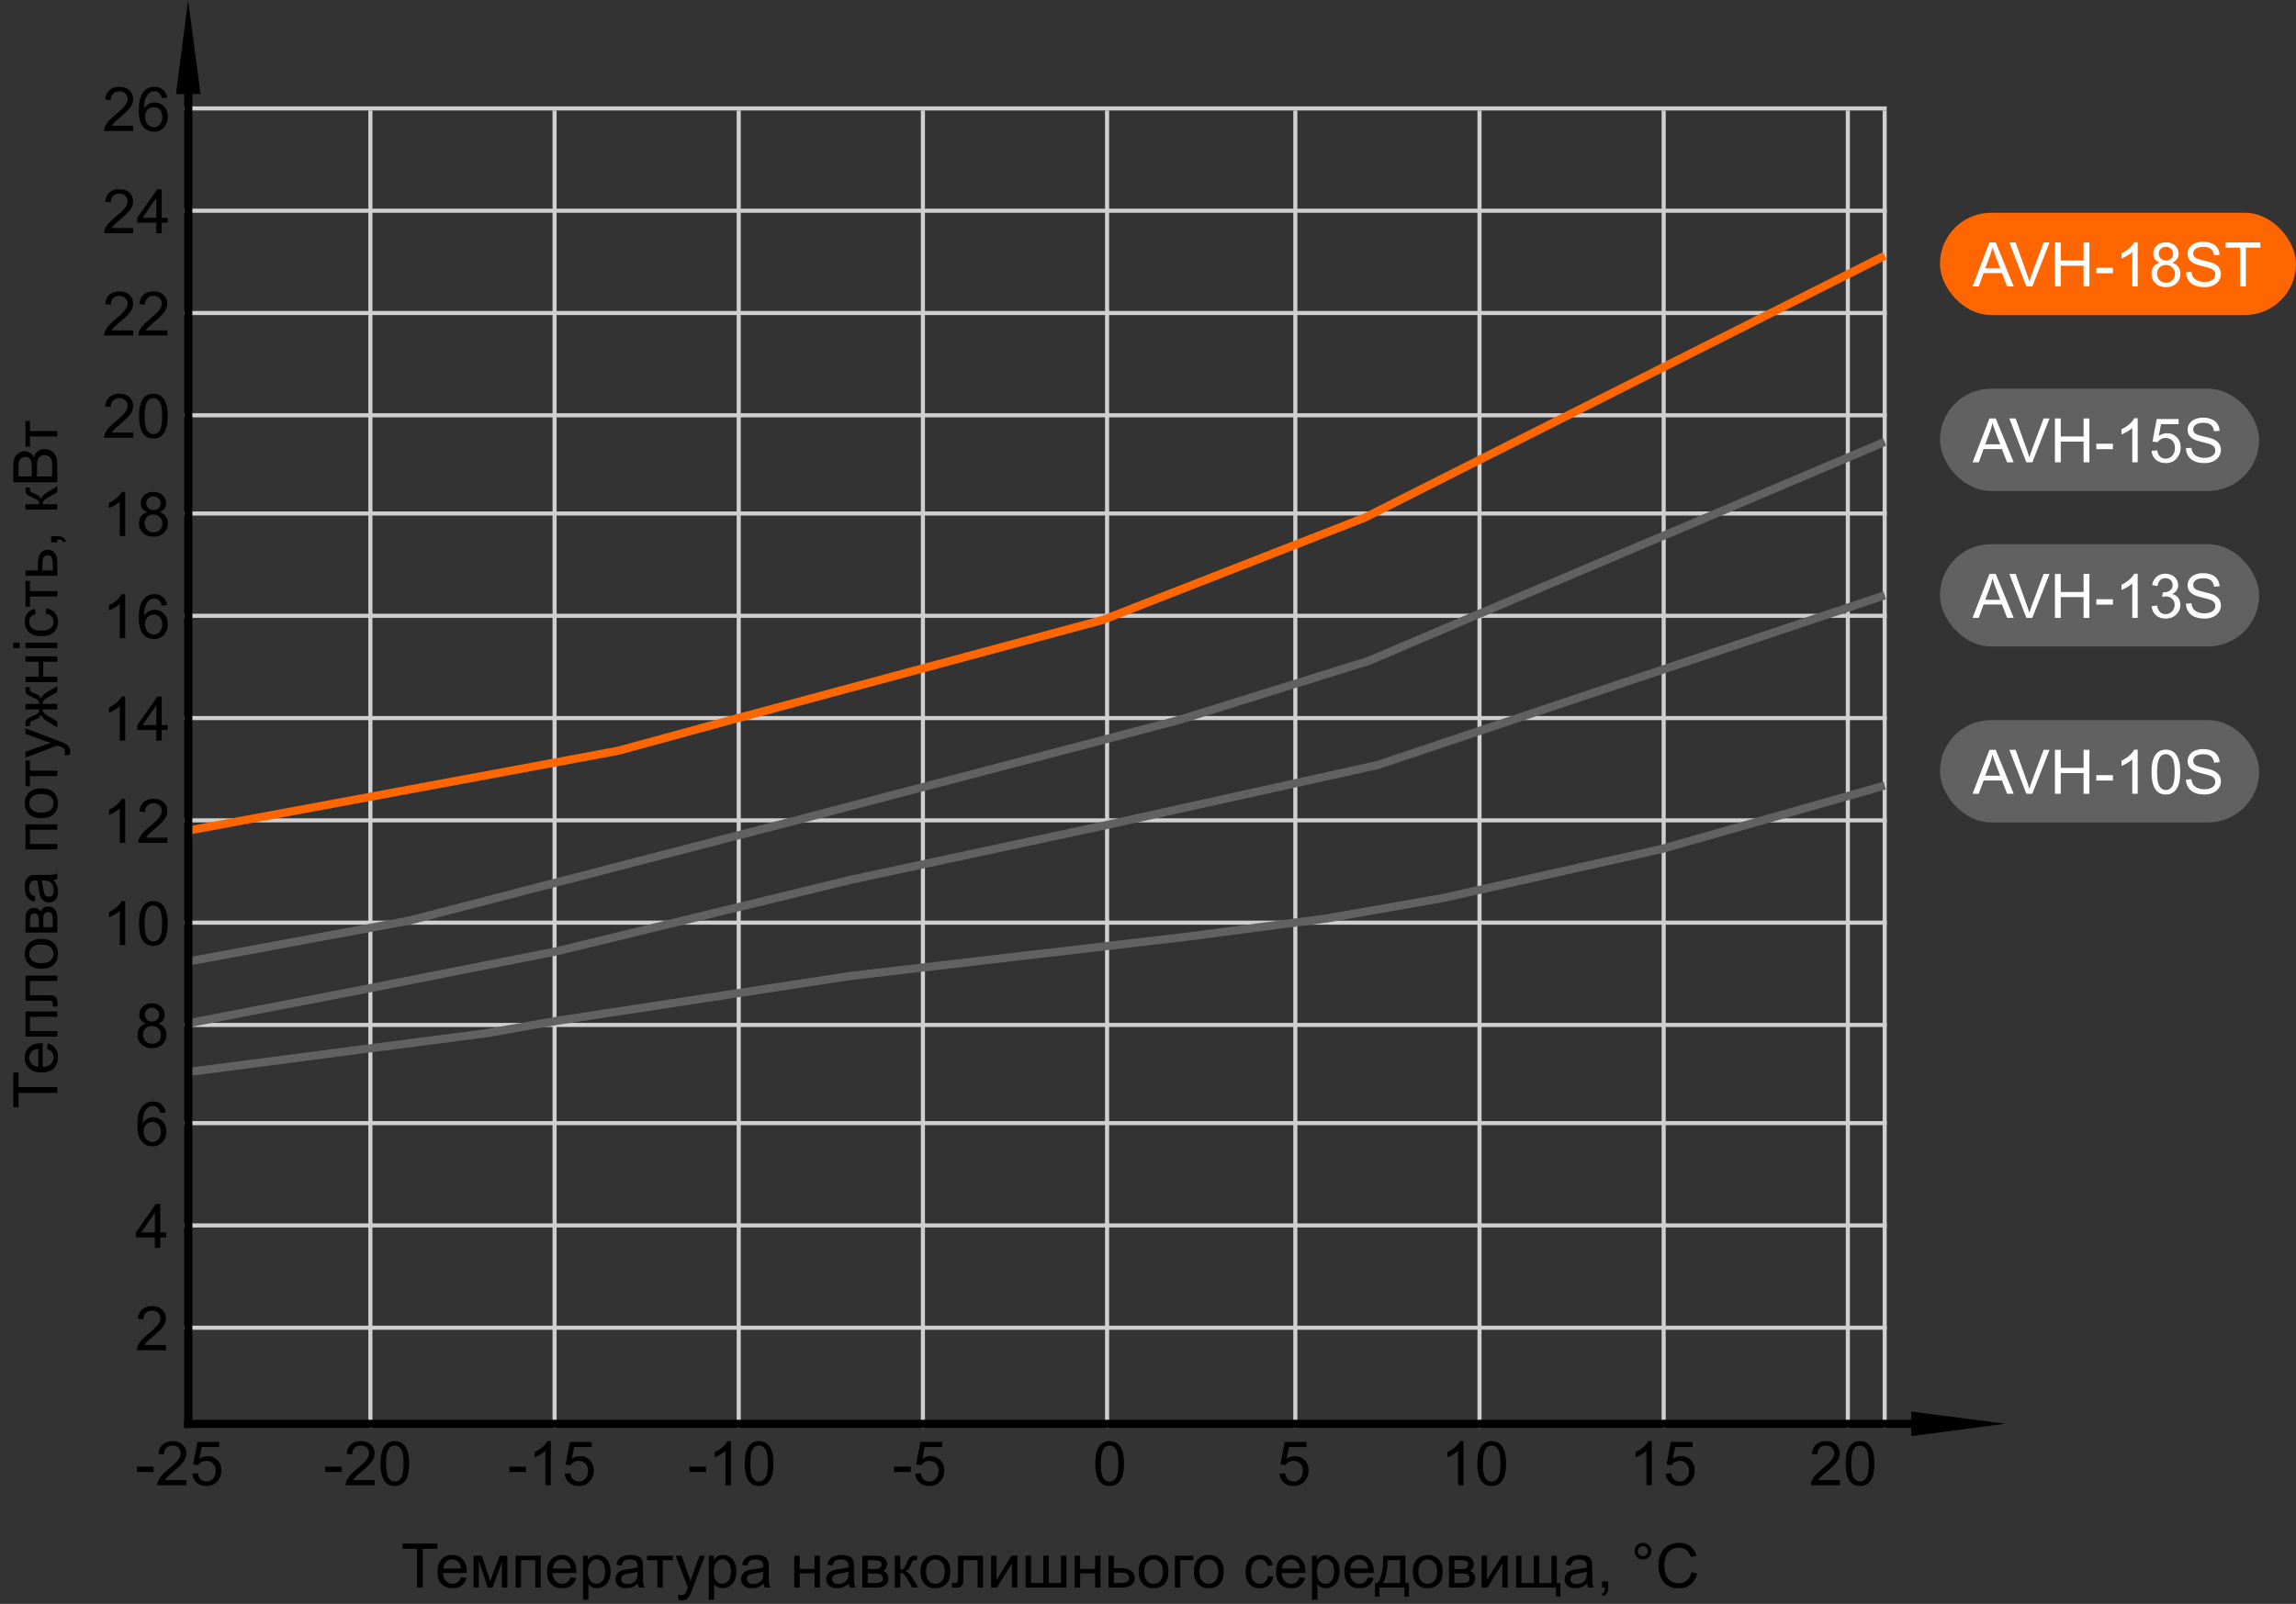 <svg width="561" height="392" viewBox="0 0 561 392" fill="none" xmlns="http://www.w3.org/2000/svg">
<rect x="0" y="0" width="561" height="392" fill="#333333" stroke="none"/>
<line x1="45" y1="26.5" x2="461" y2="26.5" stroke="#CFCFCF"/>
<line x1="90.5" y1="27" x2="90.5" y2="349" stroke="#CFCFCF"/>
<line x1="135.5" y1="27" x2="135.5" y2="349" stroke="#CFCFCF"/>
<line x1="180.5" y1="27" x2="180.5" y2="349" stroke="#CFCFCF"/>
<line x1="225.5" y1="27" x2="225.5" y2="349" stroke="#CFCFCF"/>
<line x1="270.5" y1="27" x2="270.5" y2="349" stroke="#CFCFCF"/>
<line x1="316.5" y1="27" x2="316.5" y2="349" stroke="#CFCFCF"/>
<line x1="361.5" y1="27" x2="361.5" y2="349" stroke="#CFCFCF"/>
<line x1="406.5" y1="27" x2="406.5" y2="349" stroke="#CFCFCF"/>
<line x1="451.5" y1="27" x2="451.5" y2="349" stroke="#CFCFCF"/>
<line x1="460.5" y1="27" x2="460.5" y2="349" stroke="#CFCFCF"/>
<line x1="45" y1="51.5" x2="461" y2="51.5" stroke="#CFCFCF"/>
<line x1="45" y1="76.5" x2="461" y2="76.5" stroke="#CFCFCF"/>
<line x1="45" y1="101.5" x2="461" y2="101.5" stroke="#CFCFCF"/>
<line x1="45" y1="125.5" x2="461" y2="125.5" stroke="#CFCFCF"/>
<line x1="45" y1="150.5" x2="461" y2="150.5" stroke="#CFCFCF"/>
<line x1="45" y1="175.5" x2="461" y2="175.5" stroke="#CFCFCF"/>
<line x1="45" y1="200.5" x2="461" y2="200.5" stroke="#CFCFCF"/>
<line x1="45" y1="225.5" x2="461" y2="225.5" stroke="#CFCFCF"/>
<line x1="45" y1="250.5" x2="461" y2="250.5" stroke="#CFCFCF"/>
<line x1="45" y1="274.5" x2="461" y2="274.5" stroke="#CFCFCF"/>
<line x1="45" y1="299.5" x2="461" y2="299.5" stroke="#CFCFCF"/>
<line x1="45" y1="324.5" x2="461" y2="324.5" stroke="#CFCFCF"/>
<line x1="46" y1="348" x2="468" y2="348" stroke="black" stroke-width="2" stroke-miterlimit="10" stroke-linecap="square" stroke-linejoin="round"/>
<path d="M490 347.959L467 351V345L490 347.959Z" fill="black"/>
<path d="M45.959 3.14116e-07L49 23L43 23L45.959 3.14116e-07Z" fill="black"/>
<path d="M33.476 359.777V358.452H37.526V359.777H33.476ZM45.546 361.733V363H38.449C38.44 362.683 38.491 362.377 38.603 362.084C38.784 361.601 39.072 361.125 39.467 360.656C39.868 360.188 40.444 359.646 41.196 359.03C42.363 358.073 43.151 357.316 43.562 356.76C43.972 356.198 44.177 355.668 44.177 355.17C44.177 354.648 43.989 354.208 43.613 353.852C43.242 353.491 42.756 353.31 42.155 353.31C41.52 353.31 41.013 353.5 40.632 353.881C40.251 354.262 40.058 354.79 40.053 355.463L38.698 355.324C38.791 354.313 39.14 353.544 39.746 353.017C40.351 352.485 41.164 352.219 42.185 352.219C43.215 352.219 44.03 352.504 44.631 353.076C45.231 353.647 45.532 354.355 45.532 355.2C45.532 355.629 45.444 356.052 45.268 356.467C45.092 356.882 44.799 357.319 44.389 357.778C43.984 358.237 43.308 358.867 42.36 359.667C41.569 360.332 41.062 360.783 40.837 361.022C40.612 361.257 40.427 361.494 40.28 361.733H45.546ZM46.967 360.188L48.352 360.07C48.454 360.744 48.691 361.252 49.062 361.594C49.438 361.931 49.89 362.099 50.417 362.099C51.052 362.099 51.589 361.86 52.028 361.381C52.468 360.903 52.688 360.268 52.688 359.477C52.688 358.725 52.475 358.132 52.05 357.697C51.63 357.263 51.079 357.045 50.395 357.045C49.97 357.045 49.587 357.143 49.245 357.338C48.903 357.529 48.635 357.778 48.44 358.085L47.202 357.924L48.242 352.409H53.581V353.669H49.296L48.718 356.555C49.362 356.105 50.039 355.881 50.747 355.881C51.684 355.881 52.475 356.206 53.12 356.855C53.764 357.504 54.086 358.339 54.086 359.36C54.086 360.332 53.803 361.171 53.237 361.879C52.548 362.749 51.608 363.183 50.417 363.183C49.44 363.183 48.642 362.91 48.022 362.363C47.407 361.816 47.055 361.091 46.967 360.188Z" fill="black"/>
<path d="M40.551 328.733V330H33.454C33.444 329.683 33.496 329.377 33.608 329.084C33.789 328.601 34.077 328.125 34.472 327.656C34.873 327.188 35.449 326.646 36.201 326.03C37.368 325.073 38.156 324.316 38.566 323.76C38.977 323.198 39.182 322.668 39.182 322.17C39.182 321.648 38.994 321.208 38.618 320.852C38.247 320.491 37.761 320.31 37.16 320.31C36.525 320.31 36.018 320.5 35.637 320.881C35.256 321.262 35.063 321.79 35.058 322.463L33.703 322.324C33.796 321.313 34.145 320.544 34.751 320.017C35.356 319.485 36.169 319.219 37.19 319.219C38.22 319.219 39.035 319.504 39.636 320.076C40.236 320.647 40.537 321.355 40.537 322.2C40.537 322.629 40.449 323.052 40.273 323.467C40.097 323.882 39.804 324.319 39.394 324.778C38.989 325.237 38.312 325.867 37.365 326.667C36.574 327.332 36.066 327.783 35.842 328.022C35.617 328.257 35.432 328.494 35.285 328.733H40.551Z" fill="black"/>
<path d="M37.849 305V302.429H33.19V301.221L38.09 294.263H39.167V301.221H40.617V302.429H39.167V305H37.849ZM37.849 301.221V296.379L34.487 301.221H37.849Z" fill="black"/>
<path d="M40.463 271.892L39.152 271.995C39.035 271.477 38.869 271.101 38.654 270.867C38.298 270.491 37.858 270.303 37.336 270.303C36.916 270.303 36.547 270.42 36.23 270.654C35.815 270.957 35.488 271.399 35.248 271.98C35.009 272.561 34.885 273.389 34.875 274.463C35.192 273.979 35.581 273.621 36.04 273.386C36.498 273.152 36.98 273.035 37.482 273.035C38.361 273.035 39.108 273.359 39.724 274.009C40.344 274.653 40.654 275.488 40.654 276.514C40.654 277.188 40.507 277.815 40.214 278.396C39.926 278.972 39.528 279.414 39.02 279.722C38.513 280.029 37.937 280.183 37.292 280.183C36.193 280.183 35.297 279.78 34.604 278.975C33.911 278.164 33.564 276.831 33.564 274.976C33.564 272.9 33.947 271.392 34.714 270.449C35.383 269.629 36.284 269.219 37.416 269.219C38.261 269.219 38.952 269.456 39.489 269.929C40.031 270.403 40.356 271.057 40.463 271.892ZM35.08 276.521C35.08 276.975 35.175 277.41 35.366 277.825C35.561 278.24 35.832 278.557 36.179 278.777C36.525 278.992 36.889 279.099 37.27 279.099C37.827 279.099 38.305 278.875 38.706 278.425C39.106 277.976 39.306 277.366 39.306 276.594C39.306 275.852 39.108 275.269 38.713 274.844C38.317 274.414 37.819 274.199 37.219 274.199C36.623 274.199 36.118 274.414 35.703 274.844C35.288 275.269 35.08 275.828 35.08 276.521Z" fill="black"/>
<path d="M35.651 250.177C35.105 249.977 34.699 249.691 34.435 249.32C34.172 248.949 34.04 248.505 34.04 247.987C34.04 247.206 34.321 246.549 34.882 246.017C35.444 245.485 36.191 245.219 37.123 245.219C38.061 245.219 38.815 245.492 39.387 246.039C39.958 246.581 40.244 247.243 40.244 248.024C40.244 248.522 40.112 248.957 39.848 249.328C39.589 249.694 39.194 249.977 38.662 250.177C39.321 250.392 39.821 250.739 40.163 251.217C40.51 251.696 40.683 252.267 40.683 252.931C40.683 253.849 40.358 254.621 39.709 255.246C39.06 255.871 38.205 256.183 37.145 256.183C36.086 256.183 35.231 255.871 34.582 255.246C33.933 254.616 33.608 253.832 33.608 252.895C33.608 252.196 33.784 251.613 34.135 251.144C34.492 250.67 34.997 250.348 35.651 250.177ZM35.388 247.943C35.388 248.451 35.551 248.866 35.878 249.188C36.206 249.511 36.63 249.672 37.153 249.672C37.661 249.672 38.076 249.513 38.398 249.196C38.725 248.874 38.889 248.48 38.889 248.017C38.889 247.533 38.72 247.128 38.383 246.801C38.051 246.469 37.636 246.303 37.138 246.303C36.635 246.303 36.218 246.464 35.886 246.786C35.554 247.108 35.388 247.494 35.388 247.943ZM34.963 252.902C34.963 253.278 35.051 253.642 35.227 253.993C35.407 254.345 35.673 254.618 36.025 254.813C36.377 255.004 36.755 255.099 37.16 255.099C37.79 255.099 38.31 254.896 38.72 254.491C39.13 254.086 39.335 253.571 39.335 252.946C39.335 252.311 39.123 251.786 38.698 251.371C38.278 250.956 37.751 250.749 37.116 250.749C36.496 250.749 35.981 250.954 35.571 251.364C35.166 251.774 34.963 252.287 34.963 252.902Z" fill="black"/>
<path d="M30.588 231H29.27V222.599C28.953 222.902 28.535 223.205 28.018 223.507C27.505 223.81 27.044 224.037 26.633 224.188V222.914C27.371 222.567 28.015 222.147 28.567 221.654C29.119 221.161 29.509 220.683 29.739 220.219H30.588V231ZM33.972 225.705C33.972 224.435 34.102 223.415 34.36 222.643C34.624 221.867 35.012 221.269 35.525 220.849C36.042 220.429 36.692 220.219 37.473 220.219C38.049 220.219 38.555 220.336 38.989 220.57C39.424 220.8 39.783 221.134 40.066 221.574C40.349 222.008 40.571 222.541 40.732 223.17C40.894 223.795 40.974 224.64 40.974 225.705C40.974 226.964 40.845 227.982 40.586 228.759C40.327 229.53 39.939 230.128 39.421 230.553C38.909 230.973 38.259 231.183 37.473 231.183C36.438 231.183 35.625 230.812 35.034 230.07C34.326 229.176 33.972 227.721 33.972 225.705ZM35.327 225.705C35.327 227.467 35.532 228.642 35.942 229.228C36.357 229.809 36.868 230.099 37.473 230.099C38.079 230.099 38.586 229.806 38.997 229.22C39.412 228.634 39.619 227.462 39.619 225.705C39.619 223.937 39.412 222.763 38.997 222.182C38.586 221.601 38.074 221.31 37.459 221.31C36.853 221.31 36.37 221.566 36.008 222.079C35.554 222.733 35.327 223.942 35.327 225.705Z" fill="black"/>
<path d="M30.588 206H29.27V197.599C28.953 197.902 28.535 198.205 28.018 198.507C27.505 198.81 27.044 199.037 26.633 199.188V197.914C27.371 197.567 28.015 197.147 28.567 196.654C29.119 196.161 29.509 195.683 29.739 195.219H30.588V206ZM40.901 204.733V206H33.804C33.794 205.683 33.845 205.377 33.958 205.084C34.138 204.601 34.426 204.125 34.822 203.656C35.222 203.188 35.798 202.646 36.55 202.03C37.717 201.073 38.506 200.316 38.916 199.76C39.326 199.198 39.531 198.668 39.531 198.17C39.531 197.648 39.343 197.208 38.967 196.852C38.596 196.491 38.11 196.31 37.51 196.31C36.875 196.31 36.367 196.5 35.986 196.881C35.605 197.262 35.413 197.79 35.408 198.463L34.053 198.324C34.145 197.313 34.495 196.544 35.1 196.017C35.706 195.485 36.519 195.219 37.539 195.219C38.569 195.219 39.385 195.504 39.985 196.076C40.586 196.647 40.886 197.355 40.886 198.2C40.886 198.629 40.798 199.052 40.623 199.467C40.447 199.882 40.154 200.319 39.744 200.778C39.338 201.237 38.662 201.867 37.715 202.667C36.924 203.332 36.416 203.783 36.191 204.022C35.967 204.257 35.781 204.494 35.635 204.733H40.901Z" fill="black"/>
<path d="M30.588 181H29.27V172.599C28.953 172.902 28.535 173.205 28.018 173.507C27.505 173.81 27.044 174.037 26.633 174.188V172.914C27.371 172.567 28.015 172.147 28.567 171.654C29.119 171.161 29.509 170.683 29.739 170.219H30.588V181ZM38.198 181V178.429H33.54V177.221L38.44 170.263H39.517V177.221H40.967V178.429H39.517V181H38.198ZM38.198 177.221V172.379L34.836 177.221H38.198Z" fill="black"/>
<path d="M30.588 156H29.27V147.599C28.953 147.902 28.535 148.205 28.018 148.507C27.505 148.81 27.044 149.037 26.633 149.188V147.914C27.371 147.567 28.015 147.147 28.567 146.654C29.119 146.161 29.509 145.683 29.739 145.219H30.588V156ZM40.813 147.892L39.502 147.995C39.385 147.477 39.219 147.101 39.004 146.867C38.648 146.491 38.208 146.303 37.685 146.303C37.266 146.303 36.897 146.42 36.58 146.654C36.165 146.957 35.837 147.399 35.598 147.98C35.359 148.561 35.234 149.389 35.225 150.463C35.542 149.979 35.93 149.621 36.389 149.386C36.848 149.152 37.329 149.035 37.832 149.035C38.711 149.035 39.458 149.359 40.073 150.009C40.693 150.653 41.003 151.488 41.003 152.514C41.003 153.188 40.857 153.815 40.564 154.396C40.276 154.972 39.878 155.414 39.37 155.722C38.862 156.029 38.286 156.183 37.642 156.183C36.543 156.183 35.647 155.78 34.954 154.975C34.26 154.164 33.914 152.831 33.914 150.976C33.914 148.9 34.297 147.392 35.063 146.449C35.732 145.629 36.633 145.219 37.766 145.219C38.611 145.219 39.302 145.456 39.839 145.929C40.381 146.403 40.706 147.057 40.813 147.892ZM35.43 152.521C35.43 152.975 35.525 153.41 35.715 153.825C35.911 154.24 36.182 154.557 36.528 154.777C36.875 154.992 37.239 155.099 37.62 155.099C38.176 155.099 38.655 154.875 39.055 154.425C39.456 153.976 39.656 153.366 39.656 152.594C39.656 151.852 39.458 151.269 39.062 150.844C38.667 150.414 38.169 150.199 37.568 150.199C36.973 150.199 36.467 150.414 36.052 150.844C35.637 151.269 35.43 151.828 35.43 152.521Z" fill="black"/>
<path d="M30.588 131H29.27V122.599C28.953 122.902 28.535 123.205 28.018 123.507C27.505 123.81 27.044 124.037 26.633 124.188V122.914C27.371 122.567 28.015 122.147 28.567 121.654C29.119 121.161 29.509 120.683 29.739 120.219H30.588V131ZM36.001 125.177C35.454 124.977 35.049 124.691 34.785 124.32C34.522 123.949 34.39 123.505 34.39 122.987C34.39 122.206 34.67 121.549 35.232 121.017C35.794 120.485 36.541 120.219 37.473 120.219C38.411 120.219 39.165 120.492 39.736 121.039C40.308 121.581 40.593 122.243 40.593 123.024C40.593 123.522 40.461 123.957 40.198 124.328C39.939 124.694 39.544 124.977 39.011 125.177C39.67 125.392 40.171 125.739 40.513 126.217C40.859 126.696 41.033 127.267 41.033 127.931C41.033 128.849 40.708 129.621 40.059 130.246C39.409 130.871 38.555 131.183 37.495 131.183C36.435 131.183 35.581 130.871 34.932 130.246C34.282 129.616 33.958 128.832 33.958 127.895C33.958 127.196 34.133 126.613 34.485 126.144C34.841 125.67 35.347 125.348 36.001 125.177ZM35.737 122.943C35.737 123.451 35.901 123.866 36.228 124.188C36.555 124.511 36.98 124.672 37.502 124.672C38.01 124.672 38.425 124.513 38.748 124.196C39.075 123.874 39.238 123.48 39.238 123.017C39.238 122.533 39.07 122.128 38.733 121.801C38.401 121.469 37.986 121.303 37.488 121.303C36.985 121.303 36.567 121.464 36.235 121.786C35.903 122.108 35.737 122.494 35.737 122.943ZM35.312 127.902C35.312 128.278 35.4 128.642 35.576 128.993C35.757 129.345 36.023 129.618 36.374 129.813C36.726 130.004 37.105 130.099 37.51 130.099C38.14 130.099 38.66 129.896 39.07 129.491C39.48 129.086 39.685 128.571 39.685 127.946C39.685 127.311 39.473 126.786 39.048 126.371C38.628 125.956 38.101 125.749 37.466 125.749C36.846 125.749 36.331 125.954 35.92 126.364C35.515 126.774 35.312 127.287 35.312 127.902Z" fill="black"/>
<path d="M32.551 105.733V107H25.454C25.444 106.683 25.496 106.377 25.608 106.084C25.789 105.601 26.077 105.125 26.472 104.656C26.873 104.188 27.449 103.646 28.201 103.03C29.368 102.073 30.156 101.316 30.566 100.76C30.977 100.198 31.182 99.668 31.182 99.17C31.182 98.648 30.994 98.209 30.618 97.852C30.247 97.491 29.761 97.31 29.16 97.31C28.525 97.31 28.018 97.501 27.637 97.881C27.256 98.262 27.063 98.79 27.058 99.463L25.703 99.324C25.796 98.314 26.145 97.544 26.75 97.017C27.356 96.485 28.169 96.219 29.189 96.219C30.22 96.219 31.035 96.504 31.636 97.076C32.236 97.647 32.537 98.355 32.537 99.2C32.537 99.629 32.449 100.052 32.273 100.467C32.097 100.882 31.804 101.319 31.394 101.778C30.989 102.237 30.312 102.867 29.365 103.667C28.574 104.332 28.066 104.783 27.842 105.022C27.617 105.257 27.432 105.494 27.285 105.733H32.551ZM33.972 101.705C33.972 100.435 34.102 99.415 34.36 98.643C34.624 97.867 35.012 97.269 35.525 96.849C36.042 96.429 36.692 96.219 37.473 96.219C38.049 96.219 38.555 96.336 38.989 96.57C39.424 96.8 39.783 97.134 40.066 97.574C40.349 98.008 40.571 98.54 40.732 99.17C40.894 99.795 40.974 100.64 40.974 101.705C40.974 102.964 40.845 103.982 40.586 104.759C40.327 105.53 39.939 106.128 39.421 106.553C38.909 106.973 38.259 107.183 37.473 107.183C36.438 107.183 35.625 106.812 35.034 106.07C34.326 105.176 33.972 103.721 33.972 101.705ZM35.327 101.705C35.327 103.467 35.532 104.642 35.942 105.228C36.357 105.809 36.868 106.099 37.473 106.099C38.079 106.099 38.586 105.806 38.997 105.22C39.412 104.634 39.619 103.462 39.619 101.705C39.619 99.937 39.412 98.763 38.997 98.182C38.586 97.601 38.074 97.31 37.459 97.31C36.853 97.31 36.37 97.566 36.008 98.079C35.554 98.733 35.327 99.942 35.327 101.705Z" fill="black"/>
<path d="M32.551 80.733V82H25.454C25.444 81.683 25.496 81.377 25.608 81.085C25.789 80.601 26.077 80.125 26.472 79.656C26.873 79.188 27.449 78.645 28.201 78.03C29.368 77.073 30.156 76.316 30.566 75.76C30.977 75.198 31.182 74.668 31.182 74.17C31.182 73.648 30.994 73.209 30.618 72.852C30.247 72.491 29.761 72.31 29.16 72.31C28.525 72.31 28.018 72.501 27.637 72.881C27.256 73.262 27.063 73.79 27.058 74.463L25.703 74.324C25.796 73.314 26.145 72.544 26.75 72.017C27.356 71.485 28.169 71.219 29.189 71.219C30.22 71.219 31.035 71.504 31.636 72.076C32.236 72.647 32.537 73.355 32.537 74.2C32.537 74.629 32.449 75.052 32.273 75.467C32.097 75.882 31.804 76.319 31.394 76.778C30.989 77.237 30.312 77.867 29.365 78.668C28.574 79.332 28.066 79.783 27.842 80.022C27.617 80.257 27.432 80.494 27.285 80.733H32.551ZM40.901 80.733V82H33.804C33.794 81.683 33.845 81.377 33.958 81.085C34.138 80.601 34.426 80.125 34.822 79.656C35.222 79.188 35.798 78.645 36.55 78.03C37.717 77.073 38.506 76.316 38.916 75.76C39.326 75.198 39.531 74.668 39.531 74.17C39.531 73.648 39.343 73.209 38.967 72.852C38.596 72.491 38.11 72.31 37.51 72.31C36.875 72.31 36.367 72.501 35.986 72.881C35.605 73.262 35.413 73.79 35.408 74.463L34.053 74.324C34.145 73.314 34.495 72.544 35.1 72.017C35.706 71.485 36.519 71.219 37.539 71.219C38.569 71.219 39.385 71.504 39.985 72.076C40.586 72.647 40.886 73.355 40.886 74.2C40.886 74.629 40.798 75.052 40.623 75.467C40.447 75.882 40.154 76.319 39.744 76.778C39.338 77.237 38.662 77.867 37.715 78.668C36.924 79.332 36.416 79.783 36.191 80.022C35.967 80.257 35.781 80.494 35.635 80.733H40.901Z" fill="black"/>
<path d="M32.551 55.733V57H25.454C25.444 56.683 25.496 56.377 25.608 56.084C25.789 55.601 26.077 55.125 26.472 54.656C26.873 54.188 27.449 53.645 28.201 53.03C29.368 52.073 30.156 51.316 30.566 50.76C30.977 50.198 31.182 49.669 31.182 49.17C31.182 48.648 30.994 48.209 30.618 47.852C30.247 47.491 29.761 47.31 29.16 47.31C28.525 47.31 28.018 47.501 27.637 47.881C27.256 48.262 27.063 48.79 27.058 49.463L25.703 49.324C25.796 48.313 26.145 47.544 26.75 47.017C27.356 46.485 28.169 46.219 29.189 46.219C30.22 46.219 31.035 46.504 31.636 47.076C32.236 47.647 32.537 48.355 32.537 49.2C32.537 49.629 32.449 50.052 32.273 50.467C32.097 50.882 31.804 51.319 31.394 51.778C30.989 52.237 30.312 52.867 29.365 53.667C28.574 54.331 28.066 54.783 27.842 55.023C27.617 55.257 27.432 55.494 27.285 55.733H32.551ZM38.198 57V54.429H33.54V53.221L38.44 46.263H39.517V53.221H40.967V54.429H39.517V57H38.198ZM38.198 53.221V48.379L34.836 53.221H38.198Z" fill="black"/>
<path d="M32.551 30.733V32H25.454C25.444 31.683 25.496 31.377 25.608 31.084C25.789 30.601 26.077 30.125 26.472 29.656C26.873 29.188 27.449 28.645 28.201 28.03C29.368 27.073 30.156 26.316 30.566 25.76C30.977 25.198 31.182 24.669 31.182 24.17C31.182 23.648 30.994 23.209 30.618 22.852C30.247 22.491 29.761 22.31 29.16 22.31C28.525 22.31 28.018 22.5 27.637 22.881C27.256 23.262 27.063 23.79 27.058 24.463L25.703 24.324C25.796 23.314 26.145 22.544 26.75 22.017C27.356 21.485 28.169 21.219 29.189 21.219C30.22 21.219 31.035 21.504 31.636 22.076C32.236 22.647 32.537 23.355 32.537 24.2C32.537 24.629 32.449 25.052 32.273 25.467C32.097 25.882 31.804 26.319 31.394 26.778C30.989 27.237 30.312 27.867 29.365 28.668C28.574 29.331 28.066 29.783 27.842 30.023C27.617 30.257 27.432 30.494 27.285 30.733H32.551ZM40.813 23.892L39.502 23.995C39.385 23.477 39.219 23.101 39.004 22.867C38.648 22.491 38.208 22.303 37.685 22.303C37.266 22.303 36.897 22.42 36.58 22.654C36.165 22.957 35.837 23.399 35.598 23.98C35.359 24.561 35.234 25.389 35.225 26.463C35.542 25.98 35.93 25.621 36.389 25.386C36.848 25.152 37.329 25.035 37.832 25.035C38.711 25.035 39.458 25.359 40.073 26.009C40.693 26.653 41.003 27.488 41.003 28.514C41.003 29.188 40.857 29.815 40.564 30.396C40.276 30.972 39.878 31.414 39.37 31.722C38.862 32.029 38.286 32.183 37.642 32.183C36.543 32.183 35.647 31.78 34.954 30.975C34.26 30.164 33.914 28.831 33.914 26.976C33.914 24.9 34.297 23.392 35.063 22.449C35.732 21.629 36.633 21.219 37.766 21.219C38.611 21.219 39.302 21.456 39.839 21.929C40.381 22.403 40.706 23.057 40.813 23.892ZM35.43 28.521C35.43 28.975 35.525 29.41 35.715 29.825C35.911 30.24 36.182 30.557 36.528 30.777C36.875 30.992 37.239 31.099 37.62 31.099C38.176 31.099 38.655 30.875 39.055 30.425C39.456 29.976 39.656 29.366 39.656 28.594C39.656 27.852 39.458 27.269 39.062 26.844C38.667 26.414 38.169 26.199 37.568 26.199C36.973 26.199 36.467 26.414 36.052 26.844C35.637 27.269 35.43 27.828 35.43 28.521Z" fill="black"/>
<path d="M79.476 359.777V358.452H83.526V359.777H79.476ZM91.546 361.733V363H84.449C84.439 362.683 84.491 362.377 84.603 362.084C84.784 361.601 85.072 361.125 85.467 360.656C85.868 360.188 86.444 359.646 87.196 359.03C88.363 358.073 89.151 357.316 89.561 356.76C89.972 356.198 90.177 355.668 90.177 355.17C90.177 354.648 89.989 354.208 89.613 353.852C89.242 353.491 88.756 353.31 88.155 353.31C87.52 353.31 87.013 353.5 86.632 353.881C86.251 354.262 86.058 354.79 86.053 355.463L84.698 355.324C84.791 354.313 85.14 353.544 85.746 353.017C86.351 352.485 87.164 352.219 88.185 352.219C89.215 352.219 90.03 352.504 90.631 353.076C91.231 353.647 91.532 354.355 91.532 355.2C91.532 355.629 91.444 356.052 91.268 356.467C91.092 356.882 90.799 357.319 90.389 357.778C89.984 358.237 89.308 358.867 88.36 359.667C87.569 360.332 87.061 360.783 86.837 361.022C86.612 361.257 86.427 361.494 86.28 361.733H91.546ZM92.967 357.705C92.967 356.435 93.097 355.415 93.356 354.643C93.619 353.867 94.007 353.269 94.52 352.849C95.038 352.429 95.687 352.219 96.468 352.219C97.044 352.219 97.55 352.336 97.984 352.57C98.419 352.8 98.778 353.134 99.061 353.574C99.344 354.008 99.566 354.541 99.728 355.17C99.889 355.795 99.969 356.64 99.969 357.705C99.969 358.964 99.84 359.982 99.581 360.759C99.322 361.53 98.934 362.128 98.416 362.553C97.904 362.973 97.254 363.183 96.468 363.183C95.433 363.183 94.62 362.812 94.029 362.07C93.321 361.176 92.967 359.721 92.967 357.705ZM94.322 357.705C94.322 359.467 94.527 360.642 94.938 361.228C95.353 361.809 95.863 362.099 96.468 362.099C97.074 362.099 97.582 361.806 97.992 361.22C98.407 360.634 98.614 359.462 98.614 357.705C98.614 355.937 98.407 354.763 97.992 354.182C97.582 353.601 97.069 353.31 96.454 353.31C95.848 353.31 95.365 353.566 95.003 354.079C94.549 354.733 94.322 355.942 94.322 357.705Z" fill="black"/>
<path d="M124.476 359.777V358.452H128.526V359.777H124.476ZM134.583 363H133.265V354.599C132.948 354.902 132.53 355.205 132.013 355.507C131.5 355.81 131.039 356.037 130.628 356.188V354.914C131.366 354.567 132.01 354.147 132.562 353.654C133.114 353.161 133.504 352.683 133.734 352.219H134.583V363ZM137.967 360.188L139.352 360.07C139.454 360.744 139.691 361.252 140.062 361.594C140.438 361.931 140.89 362.099 141.417 362.099C142.052 362.099 142.589 361.86 143.028 361.381C143.468 360.903 143.688 360.268 143.688 359.477C143.688 358.725 143.475 358.132 143.05 357.697C142.63 357.263 142.079 357.045 141.395 357.045C140.97 357.045 140.587 357.143 140.245 357.338C139.903 357.529 139.635 357.778 139.439 358.085L138.202 357.924L139.242 352.409H144.581V353.669H140.296L139.718 356.555C140.362 356.105 141.039 355.881 141.747 355.881C142.684 355.881 143.475 356.206 144.12 356.855C144.764 357.504 145.086 358.339 145.086 359.36C145.086 360.332 144.803 361.171 144.237 361.879C143.548 362.749 142.608 363.183 141.417 363.183C140.44 363.183 139.642 362.91 139.022 362.363C138.407 361.816 138.055 361.091 137.967 360.188Z" fill="black"/>
<path d="M168.476 359.777V358.452H172.526V359.777H168.476ZM178.583 363H177.265V354.599C176.948 354.902 176.53 355.205 176.013 355.507C175.5 355.81 175.039 356.037 174.628 356.188V354.914C175.366 354.567 176.01 354.147 176.562 353.654C177.114 353.161 177.504 352.683 177.734 352.219H178.583V363ZM181.967 357.705C181.967 356.435 182.097 355.415 182.355 354.643C182.619 353.867 183.007 353.269 183.52 352.849C184.038 352.429 184.687 352.219 185.468 352.219C186.044 352.219 186.55 352.336 186.984 352.57C187.419 352.8 187.778 353.134 188.061 353.574C188.344 354.008 188.566 354.541 188.728 355.17C188.889 355.795 188.969 356.64 188.969 357.705C188.969 358.964 188.84 359.982 188.581 360.759C188.322 361.53 187.934 362.128 187.417 362.553C186.904 362.973 186.254 363.183 185.468 363.183C184.433 363.183 183.62 362.812 183.029 362.07C182.321 361.176 181.967 359.721 181.967 357.705ZM183.322 357.705C183.322 359.467 183.527 360.642 183.938 361.228C184.353 361.809 184.863 362.099 185.468 362.099C186.074 362.099 186.582 361.806 186.992 361.22C187.407 360.634 187.614 359.462 187.614 357.705C187.614 355.937 187.407 354.763 186.992 354.182C186.582 353.601 186.069 353.31 185.454 353.31C184.848 353.31 184.365 353.566 184.003 354.079C183.549 354.733 183.322 355.942 183.322 357.705Z" fill="black"/>
<path d="M218.476 359.777V358.452H222.526V359.777H218.476ZM223.618 360.188L225.002 360.07C225.104 360.744 225.341 361.252 225.712 361.594C226.088 361.931 226.54 362.099 227.067 362.099C227.702 362.099 228.239 361.86 228.679 361.381C229.118 360.903 229.338 360.268 229.338 359.477C229.338 358.725 229.125 358.132 228.701 357.697C228.281 357.263 227.729 357.045 227.045 357.045C226.621 357.045 226.237 357.143 225.896 357.338C225.554 357.529 225.285 357.778 225.09 358.085L223.852 357.924L224.892 352.409H230.231V353.669H225.947L225.368 356.555C226.013 356.105 226.689 355.881 227.397 355.881C228.334 355.881 229.125 356.206 229.77 356.855C230.415 357.504 230.737 358.339 230.737 359.36C230.737 360.332 230.454 361.171 229.887 361.879C229.199 362.749 228.259 363.183 227.067 363.183C226.091 363.183 225.292 362.91 224.672 362.363C224.057 361.816 223.706 361.091 223.618 360.188Z" fill="black"/>
<path d="M267.623 357.705C267.623 356.435 267.752 355.415 268.011 354.643C268.274 353.867 268.663 353.269 269.175 352.849C269.693 352.429 270.342 352.219 271.124 352.219C271.7 352.219 272.205 352.336 272.64 352.57C273.074 352.8 273.433 353.134 273.716 353.574C274 354.008 274.222 354.541 274.383 355.17C274.544 355.795 274.625 356.64 274.625 357.705C274.625 358.964 274.495 359.982 274.236 360.759C273.978 361.53 273.589 362.128 273.072 362.553C272.559 362.973 271.91 363.183 271.124 363.183C270.088 363.183 269.275 362.812 268.685 362.07C267.977 361.176 267.623 359.721 267.623 357.705ZM268.978 357.705C268.978 359.467 269.183 360.642 269.593 361.228C270.008 361.809 270.518 362.099 271.124 362.099C271.729 362.099 272.237 361.806 272.647 361.22C273.062 360.634 273.27 359.462 273.27 357.705C273.27 355.937 273.062 354.763 272.647 354.182C272.237 353.601 271.724 353.31 271.109 353.31C270.503 353.31 270.02 353.566 269.659 354.079C269.205 354.733 268.978 355.942 268.978 357.705Z" fill="black"/>
<path d="M312.623 360.188L314.007 360.07C314.109 360.744 314.346 361.252 314.717 361.594C315.093 361.931 315.545 362.099 316.072 362.099C316.707 362.099 317.244 361.86 317.684 361.381C318.123 360.903 318.343 360.268 318.343 359.477C318.343 358.725 318.13 358.132 317.706 357.697C317.286 357.263 316.734 357.045 316.05 357.045C315.625 357.045 315.242 357.143 314.9 357.338C314.559 357.529 314.29 357.778 314.095 358.085L312.857 357.924L313.897 352.409H319.236V353.669H314.952L314.373 356.555C315.018 356.105 315.694 355.881 316.402 355.881C317.339 355.881 318.13 356.206 318.775 356.855C319.419 357.504 319.742 358.339 319.742 359.36C319.742 360.332 319.458 361.171 318.892 361.879C318.204 362.749 317.264 363.183 316.072 363.183C315.096 363.183 314.297 362.91 313.677 362.363C313.062 361.816 312.71 361.091 312.623 360.188Z" fill="black"/>
<path d="M357.588 363H356.27V354.599C355.953 354.902 355.535 355.205 355.018 355.507C354.505 355.81 354.043 356.037 353.633 356.188V354.914C354.371 354.567 355.015 354.147 355.567 353.654C356.119 353.161 356.509 352.683 356.739 352.219H357.588V363ZM360.972 357.705C360.972 356.435 361.102 355.415 361.36 354.643C361.624 353.867 362.012 353.269 362.525 352.849C363.042 352.429 363.692 352.219 364.473 352.219C365.049 352.219 365.555 352.336 365.989 352.57C366.424 352.8 366.783 353.134 367.066 353.574C367.349 354.008 367.571 354.541 367.732 355.17C367.894 355.795 367.974 356.64 367.974 357.705C367.974 358.964 367.845 359.982 367.586 360.759C367.327 361.53 366.939 362.128 366.421 362.553C365.909 362.973 365.259 363.183 364.473 363.183C363.438 363.183 362.625 362.812 362.034 362.07C361.326 361.176 360.972 359.721 360.972 357.705ZM362.327 357.705C362.327 359.467 362.532 360.642 362.942 361.228C363.357 361.809 363.868 362.099 364.473 362.099C365.079 362.099 365.586 361.806 365.997 361.22C366.412 360.634 366.619 359.462 366.619 357.705C366.619 355.937 366.412 354.763 365.997 354.182C365.586 353.601 365.074 353.31 364.458 353.31C363.853 353.31 363.37 353.566 363.008 354.079C362.554 354.733 362.327 355.942 362.327 357.705Z" fill="black"/>
<path d="M403.588 363H402.27V354.599C401.953 354.902 401.535 355.205 401.018 355.507C400.505 355.81 400.043 356.037 399.633 356.188V354.914C400.371 354.567 401.015 354.147 401.567 353.654C402.119 353.161 402.509 352.683 402.739 352.219H403.588V363ZM406.972 360.188L408.356 360.07C408.459 360.744 408.696 361.252 409.067 361.594C409.443 361.931 409.895 362.099 410.422 362.099C411.057 362.099 411.594 361.86 412.033 361.381C412.473 360.903 412.692 360.268 412.692 359.477C412.692 358.725 412.48 358.132 412.055 357.697C411.635 357.263 411.083 357.045 410.4 357.045C409.975 357.045 409.592 357.143 409.25 357.338C408.908 357.529 408.64 357.778 408.444 358.085L407.207 357.924L408.247 352.409H413.586V353.669H409.301L408.723 356.555C409.367 356.105 410.043 355.881 410.751 355.881C411.689 355.881 412.48 356.206 413.125 356.855C413.769 357.504 414.091 358.339 414.091 359.36C414.091 360.332 413.808 361.171 413.242 361.879C412.553 362.749 411.613 363.183 410.422 363.183C409.445 363.183 408.647 362.91 408.027 362.363C407.412 361.816 407.06 361.091 406.972 360.188Z" fill="black"/>
<path d="M449.551 361.733V363H442.454C442.444 362.683 442.496 362.377 442.608 362.084C442.789 361.601 443.077 361.125 443.472 360.656C443.873 360.188 444.449 359.646 445.201 359.03C446.368 358.073 447.156 357.316 447.566 356.76C447.977 356.198 448.182 355.668 448.182 355.17C448.182 354.648 447.994 354.208 447.618 353.852C447.247 353.491 446.761 353.31 446.16 353.31C445.525 353.31 445.018 353.5 444.637 353.881C444.256 354.262 444.063 354.79 444.058 355.463L442.703 355.324C442.796 354.313 443.145 353.544 443.75 353.017C444.356 352.485 445.169 352.219 446.189 352.219C447.22 352.219 448.035 352.504 448.636 353.076C449.236 353.647 449.537 354.355 449.537 355.2C449.537 355.629 449.449 356.052 449.273 356.467C449.097 356.882 448.804 357.319 448.394 357.778C447.989 358.237 447.312 358.867 446.365 359.667C445.574 360.332 445.066 360.783 444.842 361.022C444.617 361.257 444.432 361.494 444.285 361.733H449.551ZM450.972 357.705C450.972 356.435 451.102 355.415 451.36 354.643C451.624 353.867 452.012 353.269 452.525 352.849C453.042 352.429 453.692 352.219 454.473 352.219C455.049 352.219 455.555 352.336 455.989 352.57C456.424 352.8 456.783 353.134 457.066 353.574C457.349 354.008 457.571 354.541 457.732 355.17C457.894 355.795 457.974 356.64 457.974 357.705C457.974 358.964 457.845 359.982 457.586 360.759C457.327 361.53 456.939 362.128 456.421 362.553C455.909 362.973 455.259 363.183 454.473 363.183C453.438 363.183 452.625 362.812 452.034 362.07C451.326 361.176 450.972 359.721 450.972 357.705ZM452.327 357.705C452.327 359.467 452.532 360.642 452.942 361.228C453.357 361.809 453.868 362.099 454.473 362.099C455.079 362.099 455.586 361.806 455.997 361.22C456.412 360.634 456.619 359.462 456.619 357.705C456.619 355.937 456.412 354.763 455.997 354.182C455.586 353.601 455.074 353.31 454.458 353.31C453.853 353.31 453.37 353.566 453.008 354.079C452.554 354.733 452.327 355.942 452.327 357.705Z" fill="black"/>
<path d="M46 262L119 252.5L136 249.5L208 238.5L289.5 229L324 224.5L352.5 219.5L406 207.5L460.5 192" stroke="#616161" stroke-width="2"/>
<path d="M460.5 145.5L336.5 187L271 201.5L208 215L136 232.5L90.5 241.5L46.5 250" stroke="#616161" stroke-width="2"/>
<path d="M460.5 108L361.5 150L334.5 161.5L288 176L194.5 200.5L100 225L46 235" stroke="#616161" stroke-width="2"/>
<path d="M460.5 62.5L333.5 126.5L269.5 151.5L178.5 176L151 183.5L46 203" stroke="#FF6600" stroke-width="2"/>
<line x1="46" y1="348" x2="46" y2="22" stroke="black" stroke-width="2" stroke-miterlimit="10" stroke-linecap="square" stroke-linejoin="round"/>
<rect x="474" y="176" width="78" height="25" rx="12.5" fill="#616161"/>
<path d="M481.978 194L486.102 183.263H487.632L492.027 194H490.408L489.156 190.748H484.666L483.487 194H481.978ZM485.076 189.591H488.716L487.596 186.617C487.254 185.714 487 184.972 486.834 184.391C486.697 185.079 486.504 185.763 486.255 186.441L485.076 189.591ZM495.118 194L490.958 183.263H492.496L495.286 191.063C495.511 191.688 495.699 192.274 495.85 192.821C496.016 192.235 496.209 191.649 496.429 191.063L499.329 183.263H500.779L496.575 194H495.118ZM502.098 194V183.263H503.519V187.672H509.1V183.263H510.521V194H509.1V188.939H503.519V194H502.098ZM512.212 190.777V189.452H516.263V190.777H512.212ZM522.32 194H521.001V185.599C520.684 185.902 520.267 186.205 519.749 186.507C519.236 186.81 518.775 187.037 518.365 187.188V185.914C519.102 185.567 519.747 185.147 520.298 184.654C520.85 184.161 521.241 183.683 521.47 183.219H522.32V194ZM525.704 188.705C525.704 187.435 525.833 186.415 526.092 185.643C526.355 184.867 526.744 184.269 527.256 183.849C527.774 183.429 528.423 183.219 529.205 183.219C529.781 183.219 530.286 183.336 530.721 183.57C531.155 183.8 531.514 184.134 531.797 184.574C532.081 185.008 532.303 185.541 532.464 186.17C532.625 186.795 532.706 187.64 532.706 188.705C532.706 189.964 532.576 190.982 532.317 191.759C532.059 192.53 531.67 193.128 531.153 193.553C530.64 193.973 529.991 194.183 529.205 194.183C528.169 194.183 527.356 193.812 526.766 193.07C526.058 192.176 525.704 190.721 525.704 188.705ZM527.059 188.705C527.059 190.467 527.264 191.642 527.674 192.228C528.089 192.809 528.599 193.099 529.205 193.099C529.81 193.099 530.318 192.806 530.728 192.22C531.143 191.634 531.351 190.462 531.351 188.705C531.351 186.937 531.143 185.763 530.728 185.182C530.318 184.601 529.805 184.31 529.19 184.31C528.584 184.31 528.101 184.566 527.74 185.079C527.286 185.733 527.059 186.942 527.059 188.705ZM534.104 190.55L535.445 190.433C535.508 190.97 535.655 191.412 535.884 191.759C536.119 192.101 536.48 192.379 536.968 192.594C537.457 192.804 538.006 192.909 538.616 192.909C539.158 192.909 539.637 192.828 540.052 192.667C540.467 192.506 540.774 192.286 540.975 192.008C541.18 191.725 541.282 191.417 541.282 191.085C541.282 190.748 541.185 190.455 540.989 190.206C540.794 189.952 540.472 189.74 540.022 189.569C539.734 189.457 539.097 189.283 538.111 189.049C537.125 188.81 536.434 188.585 536.038 188.375C535.525 188.106 535.142 187.774 534.888 187.379C534.639 186.979 534.515 186.532 534.515 186.039C534.515 185.497 534.668 184.991 534.976 184.522C535.284 184.049 535.733 183.69 536.324 183.446C536.915 183.202 537.571 183.08 538.294 183.08C539.09 183.08 539.791 183.209 540.396 183.468C541.006 183.722 541.475 184.098 541.802 184.596C542.129 185.094 542.305 185.658 542.33 186.288L540.967 186.39C540.894 185.711 540.645 185.199 540.22 184.852C539.8 184.505 539.178 184.332 538.353 184.332C537.493 184.332 536.866 184.491 536.47 184.808C536.08 185.121 535.884 185.499 535.884 185.943C535.884 186.329 536.023 186.646 536.302 186.896C536.575 187.145 537.288 187.401 538.44 187.665C539.598 187.923 540.391 188.15 540.821 188.346C541.446 188.634 541.907 189 542.205 189.444C542.503 189.884 542.652 190.392 542.652 190.968C542.652 191.539 542.488 192.079 542.161 192.586C541.834 193.089 541.363 193.482 540.748 193.766C540.137 194.044 539.449 194.183 538.682 194.183C537.71 194.183 536.895 194.042 536.236 193.758C535.582 193.475 535.066 193.05 534.69 192.484C534.319 191.913 534.124 191.268 534.104 190.55Z" fill="white"/>
<rect x="474" y="133" width="78" height="25" rx="12.5" fill="#616161"/>
<path d="M481.978 151L486.102 140.263H487.632L492.027 151H490.408L489.156 147.748H484.666L483.487 151H481.978ZM485.076 146.591H488.716L487.596 143.617C487.254 142.714 487 141.972 486.834 141.391C486.697 142.079 486.504 142.763 486.255 143.441L485.076 146.591ZM495.118 151L490.958 140.263H492.496L495.286 148.063C495.511 148.688 495.699 149.274 495.85 149.821C496.016 149.235 496.209 148.649 496.429 148.063L499.329 140.263H500.779L496.575 151H495.118ZM502.098 151V140.263H503.519V144.672H509.1V140.263H510.521V151H509.1V145.939H503.519V151H502.098ZM512.212 147.777V146.452H516.263V147.777H512.212ZM522.32 151H521.001V142.599C520.684 142.902 520.267 143.205 519.749 143.507C519.236 143.81 518.775 144.037 518.365 144.188V142.914C519.102 142.567 519.747 142.147 520.298 141.654C520.85 141.161 521.241 140.683 521.47 140.219H522.32V151ZM525.711 148.166L527.029 147.99C527.181 148.737 527.437 149.276 527.798 149.608C528.165 149.936 528.609 150.099 529.131 150.099C529.751 150.099 530.274 149.884 530.699 149.455C531.128 149.025 531.343 148.493 531.343 147.858C531.343 147.252 531.146 146.754 530.75 146.364C530.354 145.968 529.852 145.771 529.241 145.771C528.992 145.771 528.682 145.819 528.311 145.917L528.458 144.76C528.545 144.77 528.616 144.774 528.67 144.774C529.231 144.774 529.737 144.628 530.186 144.335C530.635 144.042 530.86 143.59 530.86 142.98C530.86 142.497 530.696 142.096 530.369 141.779C530.042 141.461 529.62 141.303 529.102 141.303C528.589 141.303 528.162 141.464 527.82 141.786C527.479 142.108 527.259 142.592 527.161 143.236L525.843 143.002C526.004 142.118 526.37 141.435 526.941 140.951C527.513 140.463 528.223 140.219 529.073 140.219C529.659 140.219 530.198 140.346 530.691 140.6C531.185 140.849 531.561 141.19 531.819 141.625C532.083 142.06 532.215 142.521 532.215 143.009C532.215 143.473 532.09 143.896 531.841 144.276C531.592 144.657 531.224 144.96 530.735 145.185C531.37 145.331 531.863 145.636 532.215 146.1C532.566 146.559 532.742 147.135 532.742 147.829C532.742 148.766 532.4 149.562 531.717 150.216C531.033 150.866 530.169 151.19 529.124 151.19C528.182 151.19 527.398 150.91 526.773 150.348C526.153 149.787 525.799 149.059 525.711 148.166ZM534.104 147.55L535.445 147.433C535.508 147.97 535.655 148.412 535.884 148.759C536.119 149.101 536.48 149.379 536.968 149.594C537.457 149.804 538.006 149.909 538.616 149.909C539.158 149.909 539.637 149.828 540.052 149.667C540.467 149.506 540.774 149.286 540.975 149.008C541.18 148.725 541.282 148.417 541.282 148.085C541.282 147.748 541.185 147.455 540.989 147.206C540.794 146.952 540.472 146.74 540.022 146.569C539.734 146.457 539.097 146.283 538.111 146.049C537.125 145.81 536.434 145.585 536.038 145.375C535.525 145.106 535.142 144.774 534.888 144.379C534.639 143.979 534.515 143.532 534.515 143.039C534.515 142.497 534.668 141.991 534.976 141.522C535.284 141.049 535.733 140.69 536.324 140.446C536.915 140.202 537.571 140.08 538.294 140.08C539.09 140.08 539.791 140.209 540.396 140.468C541.006 140.722 541.475 141.098 541.802 141.596C542.129 142.094 542.305 142.658 542.33 143.288L540.967 143.39C540.894 142.711 540.645 142.199 540.22 141.852C539.8 141.505 539.178 141.332 538.353 141.332C537.493 141.332 536.866 141.491 536.47 141.808C536.08 142.121 535.884 142.499 535.884 142.943C535.884 143.329 536.023 143.646 536.302 143.896C536.575 144.145 537.288 144.401 538.44 144.665C539.598 144.923 540.391 145.15 540.821 145.346C541.446 145.634 541.907 146 542.205 146.444C542.503 146.884 542.652 147.392 542.652 147.968C542.652 148.539 542.488 149.079 542.161 149.586C541.834 150.089 541.363 150.482 540.748 150.766C540.137 151.044 539.449 151.183 538.682 151.183C537.71 151.183 536.895 151.042 536.236 150.758C535.582 150.475 535.066 150.05 534.69 149.484C534.319 148.913 534.124 148.268 534.104 147.55Z" fill="white"/>
<rect x="474" y="95" width="78" height="25" rx="12.5" fill="#616161"/>
<path d="M481.978 113L486.102 102.263H487.632L492.027 113H490.408L489.156 109.748H484.666L483.487 113H481.978ZM485.076 108.591H488.716L487.596 105.617C487.254 104.714 487 103.972 486.834 103.391C486.697 104.079 486.504 104.763 486.255 105.441L485.076 108.591ZM495.118 113L490.958 102.263H492.496L495.286 110.063C495.511 110.688 495.699 111.274 495.85 111.821C496.016 111.235 496.209 110.649 496.429 110.063L499.329 102.263H500.779L496.575 113H495.118ZM502.098 113V102.263H503.519V106.672H509.1V102.263H510.521V113H509.1V107.939H503.519V113H502.098ZM512.212 109.777V108.452H516.263V109.777H512.212ZM522.32 113H521.001V104.599C520.684 104.902 520.267 105.205 519.749 105.507C519.236 105.81 518.775 106.037 518.365 106.188V104.914C519.102 104.567 519.747 104.147 520.298 103.654C520.85 103.161 521.241 102.683 521.47 102.219H522.32V113ZM525.704 110.188L527.088 110.07C527.19 110.744 527.427 111.252 527.798 111.594C528.174 111.931 528.626 112.099 529.153 112.099C529.788 112.099 530.325 111.86 530.765 111.381C531.204 110.903 531.424 110.268 531.424 109.477C531.424 108.725 531.211 108.132 530.787 107.697C530.367 107.263 529.815 107.045 529.131 107.045C528.707 107.045 528.323 107.143 527.981 107.338C527.64 107.529 527.371 107.778 527.176 108.085L525.938 107.924L526.978 102.409H532.317V103.669H528.033L527.454 106.555C528.099 106.105 528.775 105.881 529.483 105.881C530.42 105.881 531.211 106.206 531.856 106.855C532.5 107.504 532.823 108.339 532.823 109.36C532.823 110.332 532.54 111.171 531.973 111.879C531.285 112.749 530.345 113.183 529.153 113.183C528.177 113.183 527.378 112.91 526.758 112.363C526.143 111.816 525.792 111.091 525.704 110.188ZM534.104 109.55L535.445 109.433C535.508 109.97 535.655 110.412 535.884 110.759C536.119 111.101 536.48 111.379 536.968 111.594C537.457 111.804 538.006 111.909 538.616 111.909C539.158 111.909 539.637 111.828 540.052 111.667C540.467 111.506 540.774 111.286 540.975 111.008C541.18 110.725 541.282 110.417 541.282 110.085C541.282 109.748 541.185 109.455 540.989 109.206C540.794 108.952 540.472 108.74 540.022 108.569C539.734 108.457 539.097 108.283 538.111 108.049C537.125 107.81 536.434 107.585 536.038 107.375C535.525 107.106 535.142 106.774 534.888 106.379C534.639 105.979 534.515 105.532 534.515 105.039C534.515 104.497 534.668 103.991 534.976 103.522C535.284 103.049 535.733 102.69 536.324 102.446C536.915 102.202 537.571 102.08 538.294 102.08C539.09 102.08 539.791 102.209 540.396 102.468C541.006 102.722 541.475 103.098 541.802 103.596C542.129 104.094 542.305 104.658 542.33 105.288L540.967 105.39C540.894 104.711 540.645 104.199 540.22 103.852C539.8 103.505 539.178 103.332 538.353 103.332C537.493 103.332 536.866 103.491 536.47 103.808C536.08 104.121 535.884 104.499 535.884 104.943C535.884 105.329 536.023 105.646 536.302 105.896C536.575 106.145 537.288 106.401 538.44 106.665C539.598 106.923 540.391 107.15 540.821 107.346C541.446 107.634 541.907 108 542.205 108.444C542.503 108.884 542.652 109.392 542.652 109.968C542.652 110.539 542.488 111.079 542.161 111.586C541.834 112.089 541.363 112.482 540.748 112.766C540.137 113.044 539.449 113.183 538.682 113.183C537.71 113.183 536.895 113.042 536.236 112.758C535.582 112.475 535.066 112.05 534.69 111.484C534.319 110.913 534.124 110.268 534.104 109.55Z" fill="white"/>
<rect x="474" y="52" width="87" height="25" rx="12.5" fill="#FF6600"/>
<path d="M481.978 70L486.102 59.263H487.632L492.027 70H490.408L489.156 66.748H484.666L483.487 70H481.978ZM485.076 65.591H488.716L487.596 62.617C487.254 61.714 487 60.972 486.834 60.391C486.697 61.079 486.504 61.763 486.255 62.441L485.076 65.591ZM495.118 70L490.958 59.263H492.496L495.286 67.063C495.511 67.688 495.699 68.274 495.85 68.821C496.016 68.235 496.209 67.649 496.429 67.063L499.329 59.263H500.779L496.575 70H495.118ZM502.098 70V59.263H503.519V63.672H509.1V59.263H510.521V70H509.1V64.939H503.519V70H502.098ZM512.212 66.777V65.452H516.263V66.777H512.212ZM522.32 70H521.001V61.599C520.684 61.902 520.267 62.205 519.749 62.507C519.236 62.81 518.775 63.037 518.365 63.188V61.914C519.102 61.567 519.747 61.148 520.298 60.654C520.85 60.161 521.241 59.683 521.47 59.219H522.32V70ZM527.732 64.177C527.186 63.977 526.78 63.691 526.517 63.32C526.253 62.949 526.121 62.505 526.121 61.987C526.121 61.206 526.402 60.549 526.963 60.017C527.525 59.485 528.272 59.219 529.205 59.219C530.142 59.219 530.896 59.492 531.468 60.039C532.039 60.581 532.325 61.243 532.325 62.024C532.325 62.522 532.193 62.956 531.929 63.328C531.67 63.694 531.275 63.977 530.743 64.177C531.402 64.392 531.902 64.739 532.244 65.217C532.591 65.696 532.764 66.267 532.764 66.931C532.764 67.849 532.439 68.621 531.79 69.246C531.141 69.871 530.286 70.183 529.227 70.183C528.167 70.183 527.312 69.871 526.663 69.246C526.014 68.616 525.689 67.832 525.689 66.894C525.689 66.196 525.865 65.613 526.216 65.144C526.573 64.67 527.078 64.348 527.732 64.177ZM527.469 61.943C527.469 62.451 527.632 62.866 527.959 63.188C528.287 63.511 528.711 63.672 529.234 63.672C529.742 63.672 530.157 63.513 530.479 63.196C530.806 62.873 530.97 62.48 530.97 62.017C530.97 61.533 530.801 61.128 530.464 60.801C530.132 60.469 529.717 60.303 529.219 60.303C528.716 60.303 528.299 60.464 527.967 60.786C527.635 61.108 527.469 61.494 527.469 61.943ZM527.044 66.902C527.044 67.278 527.132 67.642 527.308 67.993C527.488 68.345 527.754 68.618 528.106 68.814C528.458 69.004 528.836 69.099 529.241 69.099C529.871 69.099 530.391 68.897 530.801 68.491C531.211 68.086 531.417 67.571 531.417 66.946C531.417 66.311 531.204 65.786 530.779 65.371C530.359 64.956 529.832 64.749 529.197 64.749C528.577 64.749 528.062 64.954 527.652 65.364C527.247 65.774 527.044 66.287 527.044 66.902ZM534.104 66.55L535.445 66.433C535.508 66.97 535.655 67.412 535.884 67.759C536.119 68.101 536.48 68.379 536.968 68.594C537.457 68.804 538.006 68.909 538.616 68.909C539.158 68.909 539.637 68.828 540.052 68.667C540.467 68.506 540.774 68.286 540.975 68.008C541.18 67.725 541.282 67.417 541.282 67.085C541.282 66.748 541.185 66.455 540.989 66.206C540.794 65.952 540.472 65.74 540.022 65.569C539.734 65.457 539.097 65.283 538.111 65.049C537.125 64.81 536.434 64.585 536.038 64.375C535.525 64.106 535.142 63.774 534.888 63.379C534.639 62.978 534.515 62.532 534.515 62.039C534.515 61.497 534.668 60.991 534.976 60.523C535.284 60.049 535.733 59.69 536.324 59.446C536.915 59.202 537.571 59.08 538.294 59.08C539.09 59.08 539.791 59.209 540.396 59.468C541.006 59.722 541.475 60.098 541.802 60.596C542.129 61.094 542.305 61.658 542.33 62.288L540.967 62.39C540.894 61.711 540.645 61.199 540.22 60.852C539.8 60.505 539.178 60.332 538.353 60.332C537.493 60.332 536.866 60.491 536.47 60.808C536.08 61.121 535.884 61.499 535.884 61.943C535.884 62.329 536.023 62.647 536.302 62.895C536.575 63.145 537.288 63.401 538.44 63.665C539.598 63.923 540.391 64.15 540.821 64.346C541.446 64.634 541.907 65 542.205 65.444C542.503 65.884 542.652 66.392 542.652 66.968C542.652 67.539 542.488 68.079 542.161 68.586C541.834 69.089 541.363 69.482 540.748 69.766C540.137 70.044 539.449 70.183 538.682 70.183C537.71 70.183 536.895 70.041 536.236 69.758C535.582 69.475 535.066 69.05 534.69 68.484C534.319 67.913 534.124 67.268 534.104 66.55ZM547.325 70V60.53H543.787V59.263H552.298V60.53H548.746V70H547.325Z" fill="white"/>
<path d="M101.889 388V378.53H98.352V377.263H106.862V378.53H103.31V388H101.889ZM112.634 385.495L113.996 385.664C113.781 386.459 113.383 387.077 112.802 387.517C112.221 387.956 111.479 388.176 110.576 388.176C109.438 388.176 108.535 387.827 107.866 387.128C107.202 386.425 106.87 385.441 106.87 384.177C106.87 382.868 107.207 381.853 107.88 381.13C108.554 380.407 109.428 380.046 110.502 380.046C111.542 380.046 112.392 380.4 113.051 381.108C113.71 381.816 114.04 382.812 114.04 384.096C114.04 384.174 114.038 384.292 114.033 384.448H108.232C108.281 385.302 108.522 385.957 108.957 386.411C109.392 386.865 109.934 387.092 110.583 387.092C111.066 387.092 111.479 386.965 111.821 386.711C112.163 386.457 112.434 386.052 112.634 385.495ZM108.305 383.364H112.648C112.59 382.709 112.424 382.219 112.15 381.892C111.73 381.384 111.186 381.13 110.517 381.13C109.912 381.13 109.401 381.333 108.986 381.738C108.576 382.143 108.349 382.685 108.305 383.364ZM115.695 380.222H117.746L119.79 386.447L122.06 380.222H123.957V388H122.639V381.738L120.339 388H119.16L116.984 381.438V388H115.695V380.222ZM125.979 380.222H132.116V388H130.798V381.313H127.297V388H125.979V380.222ZM139.426 385.495L140.788 385.664C140.573 386.459 140.175 387.077 139.594 387.517C139.013 387.956 138.271 388.176 137.368 388.176C136.23 388.176 135.327 387.827 134.658 387.128C133.994 386.425 133.662 385.441 133.662 384.177C133.662 382.868 133.999 381.853 134.672 381.13C135.346 380.407 136.22 380.046 137.294 380.046C138.334 380.046 139.184 380.4 139.843 381.108C140.502 381.816 140.832 382.812 140.832 384.096C140.832 384.174 140.83 384.292 140.825 384.448H135.024C135.073 385.302 135.314 385.957 135.749 386.411C136.184 386.865 136.726 387.092 137.375 387.092C137.858 387.092 138.271 386.965 138.613 386.711C138.955 386.457 139.226 386.052 139.426 385.495ZM135.097 383.364H139.44C139.382 382.709 139.216 382.219 138.942 381.892C138.522 381.384 137.978 381.13 137.309 381.13C136.704 381.13 136.193 381.333 135.778 381.738C135.368 382.143 135.141 382.685 135.097 383.364ZM142.451 390.981V380.222H143.652V381.232C143.935 380.837 144.255 380.542 144.611 380.346C144.968 380.146 145.4 380.046 145.908 380.046C146.572 380.046 147.158 380.217 147.666 380.559C148.173 380.9 148.557 381.384 148.815 382.009C149.074 382.629 149.204 383.31 149.204 384.052C149.204 384.848 149.06 385.566 148.771 386.206C148.488 386.84 148.073 387.329 147.526 387.67C146.984 388.007 146.413 388.176 145.812 388.176C145.373 388.176 144.978 388.083 144.626 387.897C144.279 387.712 143.994 387.478 143.769 387.194V390.981H142.451ZM143.645 384.155C143.645 385.156 143.847 385.896 144.252 386.374C144.658 386.853 145.148 387.092 145.725 387.092C146.311 387.092 146.811 386.845 147.226 386.352C147.646 385.854 147.856 385.085 147.856 384.045C147.856 383.054 147.651 382.312 147.241 381.818C146.835 381.325 146.35 381.079 145.783 381.079C145.222 381.079 144.724 381.342 144.289 381.87C143.859 382.392 143.645 383.154 143.645 384.155ZM155.876 387.041C155.388 387.456 154.917 387.749 154.462 387.919C154.013 388.09 153.53 388.176 153.012 388.176C152.158 388.176 151.501 387.968 151.042 387.553C150.583 387.133 150.354 386.599 150.354 385.949C150.354 385.568 150.439 385.222 150.61 384.909C150.786 384.592 151.013 384.338 151.291 384.147C151.574 383.957 151.892 383.813 152.243 383.715C152.502 383.647 152.893 383.581 153.415 383.518C154.479 383.391 155.263 383.239 155.766 383.063C155.771 382.883 155.773 382.768 155.773 382.719C155.773 382.182 155.649 381.804 155.4 381.584C155.063 381.286 154.562 381.137 153.898 381.137C153.278 381.137 152.819 381.247 152.521 381.467C152.229 381.682 152.011 382.065 151.87 382.617L150.581 382.441C150.698 381.889 150.891 381.445 151.159 381.108C151.428 380.766 151.816 380.505 152.324 380.324C152.832 380.139 153.42 380.046 154.089 380.046C154.753 380.046 155.292 380.124 155.708 380.28C156.123 380.437 156.428 380.634 156.623 380.874C156.818 381.108 156.955 381.406 157.033 381.767C157.077 381.992 157.099 382.397 157.099 382.983V384.741C157.099 385.966 157.126 386.743 157.18 387.07C157.238 387.392 157.351 387.702 157.517 388H156.14C156.003 387.727 155.915 387.407 155.876 387.041ZM155.766 384.096C155.288 384.292 154.57 384.458 153.613 384.594C153.071 384.672 152.688 384.76 152.463 384.858C152.238 384.956 152.065 385.1 151.943 385.29C151.821 385.476 151.76 385.683 151.76 385.913C151.76 386.264 151.892 386.557 152.155 386.792C152.424 387.026 152.814 387.143 153.327 387.143C153.835 387.143 154.287 387.033 154.682 386.813C155.078 386.589 155.368 386.284 155.554 385.898C155.695 385.6 155.766 385.161 155.766 384.58V384.096ZM158.103 380.222H164.423V381.313H161.918V388H160.607V381.313H158.103V380.222ZM165.8 390.996L165.654 389.758C165.942 389.836 166.193 389.875 166.408 389.875C166.701 389.875 166.936 389.826 167.111 389.729C167.287 389.631 167.431 389.494 167.543 389.318C167.626 389.187 167.761 388.859 167.946 388.337C167.971 388.264 168.01 388.156 168.063 388.015L165.112 380.222H166.533L168.151 384.726C168.361 385.297 168.549 385.898 168.715 386.528C168.867 385.922 169.047 385.332 169.257 384.755L170.92 380.222H172.238L169.279 388.132C168.962 388.986 168.715 389.575 168.54 389.897C168.305 390.332 168.037 390.649 167.734 390.849C167.431 391.054 167.07 391.157 166.65 391.157C166.396 391.157 166.113 391.103 165.8 390.996ZM173.183 390.981V380.222H174.384V381.232C174.667 380.837 174.987 380.542 175.344 380.346C175.7 380.146 176.132 380.046 176.64 380.046C177.304 380.046 177.89 380.217 178.398 380.559C178.906 380.9 179.289 381.384 179.548 382.009C179.807 382.629 179.936 383.31 179.936 384.052C179.936 384.848 179.792 385.566 179.504 386.206C179.221 386.84 178.806 387.329 178.259 387.67C177.717 388.007 177.146 388.176 176.545 388.176C176.105 388.176 175.71 388.083 175.358 387.897C175.012 387.712 174.726 387.478 174.501 387.194V390.981H173.183ZM174.377 384.155C174.377 385.156 174.58 385.896 174.985 386.374C175.39 386.853 175.881 387.092 176.457 387.092C177.043 387.092 177.543 386.845 177.958 386.352C178.378 385.854 178.588 385.085 178.588 384.045C178.588 383.054 178.383 382.312 177.973 381.818C177.568 381.325 177.082 381.079 176.516 381.079C175.954 381.079 175.456 381.342 175.021 381.87C174.592 382.392 174.377 383.154 174.377 384.155ZM186.608 387.041C186.12 387.456 185.649 387.749 185.195 387.919C184.746 388.09 184.262 388.176 183.745 388.176C182.89 388.176 182.233 387.968 181.774 387.553C181.315 387.133 181.086 386.599 181.086 385.949C181.086 385.568 181.171 385.222 181.342 384.909C181.518 384.592 181.745 384.338 182.023 384.147C182.307 383.957 182.624 383.813 182.976 383.715C183.234 383.647 183.625 383.581 184.147 383.518C185.212 383.391 185.996 383.239 186.499 383.063C186.503 382.883 186.506 382.768 186.506 382.719C186.506 382.182 186.381 381.804 186.132 381.584C185.795 381.286 185.295 381.137 184.631 381.137C184.011 381.137 183.552 381.247 183.254 381.467C182.961 381.682 182.744 382.065 182.602 382.617L181.313 382.441C181.43 381.889 181.623 381.445 181.892 381.108C182.16 380.766 182.548 380.505 183.056 380.324C183.564 380.139 184.152 380.046 184.821 380.046C185.485 380.046 186.025 380.124 186.44 380.28C186.855 380.437 187.16 380.634 187.355 380.874C187.551 381.108 187.688 381.406 187.766 381.767C187.81 381.992 187.832 382.397 187.832 382.983V384.741C187.832 385.966 187.858 386.743 187.912 387.07C187.971 387.392 188.083 387.702 188.249 388H186.872C186.735 387.727 186.647 387.407 186.608 387.041ZM186.499 384.096C186.02 384.292 185.302 384.458 184.345 384.594C183.803 384.672 183.42 384.76 183.195 384.858C182.971 384.956 182.797 385.1 182.675 385.29C182.553 385.476 182.492 385.683 182.492 385.913C182.492 386.264 182.624 386.557 182.888 386.792C183.156 387.026 183.547 387.143 184.06 387.143C184.567 387.143 185.019 387.033 185.415 386.813C185.81 386.589 186.101 386.284 186.286 385.898C186.428 385.6 186.499 385.161 186.499 384.58V384.096ZM194.064 380.222H195.383V383.459H199.038V380.222H200.356V388H199.038V384.55H195.383V388H194.064V380.222ZM207.424 387.041C206.936 387.456 206.464 387.749 206.01 387.919C205.561 388.09 205.078 388.176 204.56 388.176C203.706 388.176 203.049 387.968 202.59 387.553C202.131 387.133 201.901 386.599 201.901 385.949C201.901 385.568 201.987 385.222 202.158 384.909C202.333 384.592 202.561 384.338 202.839 384.147C203.122 383.957 203.439 383.813 203.791 383.715C204.05 383.647 204.44 383.581 204.963 383.518C206.027 383.391 206.811 383.239 207.314 383.063C207.319 382.883 207.321 382.768 207.321 382.719C207.321 382.182 207.197 381.804 206.948 381.584C206.611 381.286 206.11 381.137 205.446 381.137C204.826 381.137 204.367 381.247 204.069 381.467C203.776 381.682 203.559 382.065 203.417 382.617L202.128 382.441C202.246 381.889 202.438 381.445 202.707 381.108C202.976 380.766 203.364 380.505 203.872 380.324C204.379 380.139 204.968 380.046 205.637 380.046C206.301 380.046 206.84 380.124 207.255 380.28C207.67 380.437 207.976 380.634 208.171 380.874C208.366 381.108 208.503 381.406 208.581 381.767C208.625 381.992 208.647 382.397 208.647 382.983V384.741C208.647 385.966 208.674 386.743 208.728 387.07C208.786 387.392 208.898 387.702 209.064 388H207.688C207.551 387.727 207.463 387.407 207.424 387.041ZM207.314 384.096C206.835 384.292 206.118 384.458 205.161 384.594C204.619 384.672 204.235 384.76 204.011 384.858C203.786 384.956 203.613 385.1 203.491 385.29C203.369 385.476 203.308 385.683 203.308 385.913C203.308 386.264 203.439 386.557 203.703 386.792C203.972 387.026 204.362 387.143 204.875 387.143C205.383 387.143 205.834 387.033 206.23 386.813C206.625 386.589 206.916 386.284 207.102 385.898C207.243 385.6 207.314 385.161 207.314 384.58V384.096ZM210.705 380.222H213.745C214.492 380.222 215.046 380.285 215.407 380.412C215.773 380.534 216.086 380.761 216.345 381.093C216.608 381.425 216.74 381.823 216.74 382.287C216.74 382.658 216.662 382.983 216.506 383.261C216.354 383.535 216.125 383.764 215.817 383.95C216.184 384.072 216.486 384.301 216.726 384.638C216.97 384.97 217.092 385.366 217.092 385.825C217.043 386.562 216.779 387.109 216.301 387.465C215.822 387.822 215.126 388 214.213 388H210.705V380.222ZM212.023 383.496H213.43C213.991 383.496 214.377 383.466 214.587 383.408C214.797 383.349 214.985 383.232 215.151 383.056C215.317 382.875 215.4 382.661 215.4 382.412C215.4 382.001 215.253 381.716 214.96 381.555C214.672 381.394 214.177 381.313 213.474 381.313H212.023V383.496ZM212.023 386.916H213.759C214.506 386.916 215.019 386.831 215.297 386.66C215.576 386.484 215.722 386.184 215.737 385.759C215.737 385.51 215.656 385.28 215.495 385.07C215.334 384.855 215.124 384.721 214.865 384.667C214.606 384.609 214.191 384.58 213.62 384.58H212.023V386.916ZM218.659 380.222H219.978V383.583C220.397 383.583 220.69 383.503 220.856 383.342C221.027 383.181 221.276 382.712 221.604 381.936C221.862 381.32 222.072 380.915 222.233 380.72C222.395 380.524 222.58 380.393 222.79 380.324C223 380.256 223.337 380.222 223.801 380.222H224.064V381.313L223.698 381.306C223.352 381.306 223.129 381.357 223.032 381.459C222.929 381.567 222.773 381.887 222.563 382.419C222.363 382.927 222.18 383.278 222.014 383.474C221.848 383.669 221.591 383.847 221.245 384.008C221.811 384.16 222.368 384.687 222.915 385.59L224.357 388H222.907L221.501 385.59C221.213 385.107 220.961 384.79 220.747 384.638C220.532 384.482 220.275 384.404 219.978 384.404V388H218.659V380.222ZM224.914 384.111C224.914 382.67 225.314 381.604 226.115 380.91C226.784 380.334 227.6 380.046 228.562 380.046C229.631 380.046 230.505 380.397 231.184 381.101C231.862 381.799 232.202 382.766 232.202 384.001C232.202 385.002 232.05 385.791 231.748 386.367C231.45 386.938 231.013 387.382 230.437 387.7C229.865 388.017 229.24 388.176 228.562 388.176C227.473 388.176 226.591 387.827 225.917 387.128C225.249 386.43 224.914 385.424 224.914 384.111ZM226.269 384.111C226.269 385.107 226.486 385.854 226.921 386.352C227.355 386.845 227.902 387.092 228.562 387.092C229.216 387.092 229.76 386.843 230.195 386.345C230.629 385.847 230.847 385.087 230.847 384.067C230.847 383.105 230.627 382.377 230.188 381.884C229.753 381.386 229.211 381.137 228.562 381.137C227.902 381.137 227.355 381.384 226.921 381.877C226.486 382.37 226.269 383.115 226.269 384.111ZM234.062 380.222H240.185V388H238.874V381.313H235.38V385.188C235.38 386.091 235.351 386.687 235.292 386.975C235.234 387.263 235.073 387.514 234.809 387.729C234.545 387.944 234.165 388.051 233.667 388.051C233.359 388.051 233.005 388.032 232.604 387.993V386.894H233.183C233.457 386.894 233.652 386.867 233.769 386.813C233.886 386.755 233.964 386.665 234.003 386.542C234.042 386.42 234.062 386.022 234.062 385.349V380.222ZM242.177 380.222H243.496V386.154L247.15 380.222H248.571V388H247.253V382.104L243.598 388H242.177V380.222ZM250.6 380.222H251.918V386.909H254.921V380.222H256.24V386.909H259.25V380.222H260.561V388H250.6V380.222ZM262.604 380.222H263.923V383.459H267.578V380.222H268.896V388H267.578V384.55H263.923V388H262.604V380.222ZM270.866 380.222H272.185V383.261H273.854C274.943 383.261 275.781 383.474 276.367 383.898C276.958 384.318 277.253 384.899 277.253 385.642C277.253 386.291 277.006 386.848 276.513 387.312C276.025 387.771 275.241 388 274.162 388H270.866V380.222ZM272.185 386.916H273.569C274.404 386.916 275 386.813 275.356 386.608C275.712 386.403 275.891 386.083 275.891 385.649C275.891 385.312 275.759 385.012 275.495 384.748C275.231 384.484 274.648 384.353 273.745 384.353H272.185V386.916ZM278.22 384.111C278.22 382.67 278.62 381.604 279.421 380.91C280.09 380.334 280.905 380.046 281.867 380.046C282.937 380.046 283.811 380.397 284.489 381.101C285.168 381.799 285.507 382.766 285.507 384.001C285.507 385.002 285.356 385.791 285.053 386.367C284.755 386.938 284.318 387.382 283.742 387.7C283.171 388.017 282.546 388.176 281.867 388.176C280.778 388.176 279.897 387.827 279.223 387.128C278.554 386.43 278.22 385.424 278.22 384.111ZM279.575 384.111C279.575 385.107 279.792 385.854 280.227 386.352C280.661 386.845 281.208 387.092 281.867 387.092C282.521 387.092 283.066 386.843 283.5 386.345C283.935 385.847 284.152 385.087 284.152 384.067C284.152 383.105 283.933 382.377 283.493 381.884C283.059 381.386 282.517 381.137 281.867 381.137C281.208 381.137 280.661 381.384 280.227 381.877C279.792 382.37 279.575 383.115 279.575 384.111ZM287.067 380.222H291.542V381.313H288.386V388H287.067V380.222ZM291.711 384.111C291.711 382.67 292.111 381.604 292.912 380.91C293.581 380.334 294.396 380.046 295.358 380.046C296.428 380.046 297.302 380.397 297.98 381.101C298.659 381.799 298.999 382.766 298.999 384.001C298.999 385.002 298.847 385.791 298.544 386.367C298.247 386.938 297.81 387.382 297.233 387.7C296.662 388.017 296.037 388.176 295.358 388.176C294.27 388.176 293.388 387.827 292.714 387.128C292.045 386.43 291.711 385.424 291.711 384.111ZM293.066 384.111C293.066 385.107 293.283 385.854 293.718 386.352C294.152 386.845 294.699 387.092 295.358 387.092C296.013 387.092 296.557 386.843 296.992 386.345C297.426 385.847 297.644 385.087 297.644 384.067C297.644 383.105 297.424 382.377 296.984 381.884C296.55 381.386 296.008 381.137 295.358 381.137C294.699 381.137 294.152 381.384 293.718 381.877C293.283 382.37 293.066 383.115 293.066 384.111ZM309.802 385.151L311.098 385.319C310.957 386.213 310.593 386.914 310.007 387.421C309.426 387.924 308.71 388.176 307.861 388.176C306.796 388.176 305.939 387.829 305.29 387.136C304.646 386.438 304.323 385.439 304.323 384.14C304.323 383.3 304.462 382.565 304.741 381.936C305.019 381.306 305.441 380.834 306.008 380.522C306.579 380.205 307.199 380.046 307.868 380.046C308.713 380.046 309.404 380.261 309.941 380.69C310.478 381.115 310.822 381.721 310.974 382.507L309.692 382.705C309.57 382.182 309.353 381.789 309.04 381.525C308.732 381.262 308.359 381.13 307.919 381.13C307.255 381.13 306.716 381.369 306.301 381.848C305.886 382.321 305.678 383.073 305.678 384.104C305.678 385.148 305.878 385.908 306.279 386.381C306.679 386.855 307.202 387.092 307.846 387.092C308.364 387.092 308.796 386.933 309.143 386.616C309.489 386.298 309.709 385.81 309.802 385.151ZM317.551 385.495L318.913 385.664C318.698 386.459 318.3 387.077 317.719 387.517C317.138 387.956 316.396 388.176 315.493 388.176C314.355 388.176 313.452 387.827 312.783 387.128C312.119 386.425 311.787 385.441 311.787 384.177C311.787 382.868 312.124 381.853 312.797 381.13C313.471 380.407 314.345 380.046 315.419 380.046C316.459 380.046 317.309 380.4 317.968 381.108C318.627 381.816 318.957 382.812 318.957 384.096C318.957 384.174 318.955 384.292 318.95 384.448H313.149C313.198 385.302 313.439 385.957 313.874 386.411C314.309 386.865 314.851 387.092 315.5 387.092C315.983 387.092 316.396 386.965 316.738 386.711C317.08 386.457 317.351 386.052 317.551 385.495ZM313.222 383.364H317.565C317.507 382.709 317.341 382.219 317.067 381.892C316.647 381.384 316.103 381.13 315.434 381.13C314.829 381.13 314.318 381.333 313.903 381.738C313.493 382.143 313.266 382.685 313.222 383.364ZM320.576 390.981V380.222H321.777V381.232C322.06 380.837 322.38 380.542 322.736 380.346C323.093 380.146 323.525 380.046 324.033 380.046C324.697 380.046 325.283 380.217 325.791 380.559C326.298 380.9 326.682 381.384 326.94 382.009C327.199 382.629 327.329 383.31 327.329 384.052C327.329 384.848 327.185 385.566 326.896 386.206C326.613 386.84 326.198 387.329 325.651 387.67C325.109 388.007 324.538 388.176 323.938 388.176C323.498 388.176 323.103 388.083 322.751 387.897C322.404 387.712 322.119 387.478 321.894 387.194V390.981H320.576ZM321.77 384.155C321.77 385.156 321.972 385.896 322.377 386.374C322.783 386.853 323.273 387.092 323.85 387.092C324.436 387.092 324.936 386.845 325.351 386.352C325.771 385.854 325.981 385.085 325.981 384.045C325.981 383.054 325.776 382.312 325.366 381.818C324.96 381.325 324.475 381.079 323.908 381.079C323.347 381.079 322.849 381.342 322.414 381.87C321.984 382.392 321.77 383.154 321.77 384.155ZM334.25 385.495L335.612 385.664C335.397 386.459 335 387.077 334.418 387.517C333.837 387.956 333.095 388.176 332.192 388.176C331.054 388.176 330.151 387.827 329.482 387.128C328.818 386.425 328.486 385.441 328.486 384.177C328.486 382.868 328.823 381.853 329.497 381.13C330.17 380.407 331.044 380.046 332.119 380.046C333.159 380.046 334.008 380.4 334.667 381.108C335.327 381.816 335.656 382.812 335.656 384.096C335.656 384.174 335.654 384.292 335.649 384.448H329.848C329.897 385.302 330.139 385.957 330.573 386.411C331.008 386.865 331.55 387.092 332.199 387.092C332.683 387.092 333.095 386.965 333.437 386.711C333.779 386.457 334.05 386.052 334.25 385.495ZM329.921 383.364H334.265C334.206 382.709 334.04 382.219 333.767 381.892C333.347 381.384 332.802 381.13 332.133 381.13C331.528 381.13 331.018 381.333 330.603 381.738C330.192 382.143 329.965 382.685 329.921 383.364ZM337.978 380.222H343.398V386.916H344.24V390.205H343.156V388H337.033V390.205H335.949V386.916H336.645C337.573 385.656 338.017 383.425 337.978 380.222ZM339.077 381.313C338.979 383.837 338.588 385.705 337.905 386.916H342.087V381.313H339.077ZM345.207 384.111C345.207 382.67 345.607 381.604 346.408 380.91C347.077 380.334 347.893 380.046 348.854 380.046C349.924 380.046 350.798 380.397 351.477 381.101C352.155 381.799 352.495 382.766 352.495 384.001C352.495 385.002 352.343 385.791 352.041 386.367C351.743 386.938 351.306 387.382 350.729 387.7C350.158 388.017 349.533 388.176 348.854 388.176C347.766 388.176 346.884 387.827 346.21 387.128C345.542 386.43 345.207 385.424 345.207 384.111ZM346.562 384.111C346.562 385.107 346.779 385.854 347.214 386.352C347.648 386.845 348.195 387.092 348.854 387.092C349.509 387.092 350.053 386.843 350.488 386.345C350.922 385.847 351.14 385.087 351.14 384.067C351.14 383.105 350.92 382.377 350.48 381.884C350.046 381.386 349.504 381.137 348.854 381.137C348.195 381.137 347.648 381.384 347.214 381.877C346.779 382.37 346.562 383.115 346.562 384.111ZM354.055 380.222H357.094C357.841 380.222 358.396 380.285 358.757 380.412C359.123 380.534 359.436 380.761 359.694 381.093C359.958 381.425 360.09 381.823 360.09 382.287C360.09 382.658 360.012 382.983 359.855 383.261C359.704 383.535 359.475 383.764 359.167 383.95C359.533 384.072 359.836 384.301 360.075 384.638C360.319 384.97 360.441 385.366 360.441 385.825C360.393 386.562 360.129 387.109 359.65 387.465C359.172 387.822 358.476 388 357.563 388H354.055V380.222ZM355.373 383.496H356.779C357.341 383.496 357.727 383.466 357.937 383.408C358.146 383.349 358.334 383.232 358.5 383.056C358.667 382.875 358.75 382.661 358.75 382.412C358.75 382.001 358.603 381.716 358.31 381.555C358.022 381.394 357.526 381.313 356.823 381.313H355.373V383.496ZM355.373 386.916H357.109C357.856 386.916 358.369 386.831 358.647 386.66C358.925 386.484 359.072 386.184 359.086 385.759C359.086 385.51 359.006 385.28 358.845 385.07C358.684 384.855 358.474 384.721 358.215 384.667C357.956 384.609 357.541 384.58 356.97 384.58H355.373V386.916ZM362.016 380.222H363.334V386.154L366.989 380.222H368.41V388H367.092V382.104L363.437 388H362.016V380.222ZM370.439 380.222H371.757V386.916H374.76V380.222H376.079V386.916H379.089V380.222H380.4V386.916H381.271V390.205H380.18V388H370.439V380.222ZM387.819 387.041C387.331 387.456 386.86 387.749 386.406 387.919C385.957 388.09 385.473 388.176 384.956 388.176C384.101 388.176 383.444 387.968 382.985 387.553C382.526 387.133 382.297 386.599 382.297 385.949C382.297 385.568 382.382 385.222 382.553 384.909C382.729 384.592 382.956 384.338 383.234 384.147C383.518 383.957 383.835 383.813 384.187 383.715C384.445 383.647 384.836 383.581 385.358 383.518C386.423 383.391 387.207 383.239 387.709 383.063C387.714 382.883 387.717 382.768 387.717 382.719C387.717 382.182 387.592 381.804 387.343 381.584C387.006 381.286 386.506 381.137 385.842 381.137C385.222 381.137 384.763 381.247 384.465 381.467C384.172 381.682 383.955 382.065 383.813 382.617L382.524 382.441C382.641 381.889 382.834 381.445 383.103 381.108C383.371 380.766 383.759 380.505 384.267 380.324C384.775 380.139 385.363 380.046 386.032 380.046C386.696 380.046 387.236 380.124 387.651 380.28C388.066 380.437 388.371 380.634 388.566 380.874C388.762 381.108 388.898 381.406 388.977 381.767C389.021 381.992 389.042 382.397 389.042 382.983V384.741C389.042 385.966 389.069 386.743 389.123 387.07C389.182 387.392 389.294 387.702 389.46 388H388.083C387.946 387.727 387.858 387.407 387.819 387.041ZM387.709 384.096C387.231 384.292 386.513 384.458 385.556 384.594C385.014 384.672 384.631 384.76 384.406 384.858C384.182 384.956 384.008 385.1 383.886 385.29C383.764 385.476 383.703 385.683 383.703 385.913C383.703 386.264 383.835 386.557 384.099 386.792C384.367 387.026 384.758 387.143 385.271 387.143C385.778 387.143 386.23 387.033 386.625 386.813C387.021 386.589 387.312 386.284 387.497 385.898C387.639 385.6 387.709 385.161 387.709 384.58V384.096ZM391.438 388V386.499H392.939V388C392.939 388.552 392.841 388.996 392.646 389.333C392.451 389.675 392.141 389.938 391.716 390.124L391.35 389.56C391.628 389.438 391.833 389.257 391.965 389.018C392.097 388.784 392.17 388.444 392.185 388H391.438ZM399.392 379.108C399.392 378.547 399.589 378.068 399.985 377.673C400.385 377.277 400.864 377.08 401.42 377.08C401.987 377.08 402.468 377.277 402.863 377.673C403.259 378.068 403.457 378.547 403.457 379.108C403.457 379.67 403.256 380.151 402.856 380.551C402.46 380.947 401.982 381.145 401.42 381.145C400.864 381.145 400.385 380.947 399.985 380.551C399.589 380.156 399.392 379.675 399.392 379.108ZM400.19 379.108C400.19 379.45 400.31 379.743 400.549 379.987C400.793 380.227 401.086 380.346 401.428 380.346C401.765 380.346 402.053 380.227 402.292 379.987C402.536 379.743 402.658 379.45 402.658 379.108C402.658 378.767 402.536 378.476 402.292 378.237C402.053 377.993 401.765 377.871 401.428 377.871C401.086 377.871 400.793 377.993 400.549 378.237C400.31 378.476 400.19 378.767 400.19 379.108ZM413.278 384.235L414.699 384.594C414.401 385.761 413.864 386.652 413.088 387.268C412.316 387.878 411.372 388.183 410.253 388.183C409.096 388.183 408.154 387.949 407.426 387.48C406.704 387.006 406.152 386.323 405.771 385.429C405.395 384.536 405.207 383.576 405.207 382.551C405.207 381.433 405.419 380.458 405.844 379.628C406.274 378.793 406.882 378.161 407.668 377.731C408.459 377.297 409.328 377.08 410.275 377.08C411.35 377.08 412.253 377.353 412.985 377.9C413.718 378.447 414.228 379.216 414.516 380.207L413.117 380.537C412.868 379.755 412.507 379.187 412.033 378.83C411.56 378.474 410.964 378.295 410.246 378.295C409.421 378.295 408.73 378.493 408.173 378.889C407.622 379.284 407.233 379.816 407.009 380.485C406.784 381.149 406.672 381.835 406.672 382.543C406.672 383.457 406.804 384.255 407.067 384.938C407.336 385.617 407.751 386.125 408.312 386.462C408.874 386.799 409.482 386.967 410.136 386.967C410.932 386.967 411.606 386.738 412.158 386.279C412.709 385.82 413.083 385.139 413.278 384.235Z" fill="black"/>
<path d="M14 267.111L4.53 267.111L4.53 270.648L3.263 270.648L3.263 262.138L4.53 262.138L4.53 265.69L14 265.69L14 267.111ZM11.495 256.366L11.664 255.004C12.46 255.219 13.077 255.617 13.517 256.198C13.956 256.779 14.176 257.521 14.176 258.424C14.176 259.562 13.827 260.465 13.128 261.134C12.425 261.798 11.441 262.13 10.177 262.13C8.868 262.13 7.853 261.793 7.13 261.12C6.407 260.446 6.046 259.572 6.046 258.498C6.046 257.458 6.4 256.608 7.108 255.949C7.816 255.29 8.812 254.96 10.096 254.96C10.174 254.96 10.291 254.962 10.448 254.967L10.448 260.768C11.302 260.719 11.957 260.478 12.411 260.043C12.865 259.608 13.092 259.066 13.092 258.417C13.092 257.934 12.965 257.521 12.711 257.179C12.457 256.837 12.052 256.566 11.495 256.366ZM9.364 260.695L9.364 256.352C8.709 256.41 8.219 256.576 7.892 256.85C7.384 257.27 7.13 257.814 7.13 258.483C7.13 259.088 7.333 259.599 7.738 260.014C8.143 260.424 8.685 260.651 9.364 260.695ZM6.222 253.334L6.222 247.196L14 247.196L14 248.515L7.313 248.515L7.313 252.016L14 252.016L14 253.334L6.222 253.334ZM6.222 244.567L6.222 238.444L14 238.444L14 239.755L7.313 239.755L7.313 243.249L11.188 243.249C12.091 243.249 12.687 243.278 12.975 243.336C13.263 243.395 13.514 243.556 13.729 243.82C13.944 244.083 14.051 244.464 14.051 244.962C14.051 245.27 14.032 245.624 13.993 246.024L12.894 246.024L12.894 245.446C12.894 245.172 12.867 244.977 12.813 244.86C12.755 244.743 12.665 244.665 12.543 244.625C12.42 244.586 12.023 244.567 11.349 244.567L6.222 244.567ZM10.111 236.767C8.67 236.767 7.604 236.366 6.91 235.565C6.334 234.896 6.046 234.081 6.046 233.119C6.046 232.05 6.397 231.176 7.101 230.497C7.799 229.818 8.766 229.479 10.001 229.479C11.002 229.479 11.79 229.63 12.367 229.933C12.938 230.231 13.382 230.668 13.7 231.244C14.017 231.815 14.176 232.44 14.176 233.119C14.176 234.208 13.827 235.089 13.128 235.763C12.43 236.432 11.424 236.767 10.111 236.767ZM10.111 235.412C11.107 235.412 11.854 235.194 12.352 234.76C12.845 234.325 13.092 233.778 13.092 233.119C13.092 232.465 12.843 231.92 12.345 231.486C11.847 231.051 11.087 230.834 10.067 230.834C9.105 230.834 8.377 231.054 7.884 231.493C7.386 231.928 7.137 232.47 7.137 233.119C7.137 233.778 7.384 234.325 7.877 234.76C8.37 235.194 9.115 235.412 10.111 235.412ZM6.222 227.919L6.222 224.879C6.222 224.132 6.285 223.578 6.412 223.217C6.534 222.851 6.761 222.538 7.093 222.279C7.425 222.016 7.823 221.884 8.287 221.884C8.658 221.884 8.983 221.962 9.261 222.118C9.535 222.27 9.764 222.499 9.95 222.807C10.072 222.44 10.301 222.138 10.638 221.898C10.97 221.654 11.366 221.532 11.825 221.532C12.562 221.581 13.109 221.845 13.465 222.323C13.822 222.802 14 223.498 14 224.411L14 227.919L6.222 227.919ZM9.496 226.601L9.496 225.194C9.496 224.633 9.466 224.247 9.408 224.037C9.349 223.827 9.232 223.639 9.056 223.473C8.875 223.307 8.661 223.224 8.412 223.224C8.001 223.224 7.716 223.371 7.555 223.664C7.394 223.952 7.313 224.447 7.313 225.15L7.313 226.601L9.496 226.601ZM12.916 226.601L12.916 224.865C12.916 224.118 12.831 223.605 12.66 223.327C12.484 223.048 12.184 222.902 11.759 222.887C11.51 222.887 11.28 222.968 11.07 223.129C10.855 223.29 10.721 223.5 10.668 223.759C10.609 224.018 10.58 224.433 10.58 225.004L10.58 226.601L12.916 226.601ZM13.04 215.058C13.456 215.546 13.748 216.017 13.919 216.471C14.09 216.92 14.176 217.404 14.176 217.921C14.176 218.776 13.968 219.433 13.553 219.892C13.133 220.351 12.599 220.58 11.949 220.58C11.568 220.58 11.222 220.495 10.909 220.324C10.592 220.148 10.338 219.921 10.148 219.643C9.957 219.359 9.813 219.042 9.715 218.69C9.647 218.432 9.581 218.041 9.518 217.519C9.391 216.454 9.239 215.67 9.063 215.167C8.883 215.163 8.768 215.16 8.719 215.16C8.182 215.16 7.804 215.285 7.584 215.534C7.286 215.871 7.137 216.371 7.137 217.035C7.137 217.655 7.247 218.114 7.467 218.412C7.682 218.705 8.065 218.922 8.617 219.064L8.441 220.353C7.889 220.236 7.445 220.043 7.108 219.774C6.766 219.506 6.505 219.118 6.324 218.61C6.139 218.102 6.046 217.514 6.046 216.845C6.046 216.181 6.124 215.641 6.28 215.226C6.437 214.811 6.634 214.506 6.874 214.311C7.108 214.115 7.406 213.979 7.767 213.9C7.992 213.856 8.397 213.834 8.983 213.834L10.741 213.834C11.966 213.834 12.743 213.808 13.07 213.754C13.392 213.695 13.702 213.583 14 213.417L14 214.794C13.727 214.931 13.407 215.019 13.04 215.058ZM10.096 215.167C10.291 215.646 10.457 216.364 10.594 217.321C10.672 217.863 10.76 218.246 10.858 218.471C10.956 218.695 11.1 218.869 11.29 218.991C11.476 219.113 11.683 219.174 11.913 219.174C12.264 219.174 12.557 219.042 12.791 218.778C13.026 218.51 13.143 218.119 13.143 217.606C13.143 217.099 13.033 216.647 12.813 216.251C12.589 215.856 12.284 215.565 11.898 215.38C11.6 215.238 11.161 215.167 10.58 215.167L10.096 215.167ZM6.222 207.602L6.222 201.464L14 201.464L14 202.782L7.313 202.782L7.313 206.283L14 206.283L14 207.602L6.222 207.602ZM10.111 199.97C8.67 199.97 7.604 199.569 6.91 198.769C6.334 198.1 6.046 197.284 6.046 196.322C6.046 195.253 6.397 194.379 7.101 193.7C7.799 193.021 8.766 192.682 10.001 192.682C11.002 192.682 11.79 192.833 12.367 193.136C12.938 193.434 13.382 193.871 13.7 194.447C14.017 195.019 14.176 195.644 14.176 196.322C14.176 197.411 13.827 198.292 13.128 198.966C12.43 199.635 11.424 199.97 10.111 199.97ZM10.111 198.615C11.107 198.615 11.854 198.397 12.352 197.963C12.845 197.528 13.092 196.981 13.092 196.322C13.092 195.668 12.843 195.124 12.345 194.689C11.847 194.254 11.087 194.037 10.067 194.037C9.105 194.037 8.377 194.257 7.884 194.696C7.386 195.131 7.137 195.673 7.137 196.322C7.137 196.981 7.384 197.528 7.877 197.963C8.37 198.397 9.115 198.615 10.111 198.615ZM6.222 192.177L6.222 185.856L7.313 185.856L7.313 188.361L14 188.361L14 189.672L7.313 189.672L7.313 192.177L6.222 192.177ZM16.996 184.479L15.758 184.625C15.836 184.337 15.875 184.086 15.875 183.871C15.875 183.578 15.826 183.344 15.729 183.168C15.631 182.992 15.494 182.848 15.318 182.736C15.187 182.653 14.859 182.519 14.337 182.333C14.264 182.309 14.156 182.27 14.015 182.216L6.222 185.167L6.222 183.747L10.726 182.128C11.297 181.918 11.898 181.73 12.528 181.564C11.922 181.413 11.332 181.232 10.755 181.022L6.222 179.359L6.222 178.041L14.132 181C14.986 181.317 15.575 181.564 15.897 181.74C16.331 181.974 16.649 182.243 16.849 182.545C17.054 182.848 17.157 183.209 17.157 183.629C17.157 183.883 17.103 184.167 16.996 184.479ZM6.222 172.042L9.583 172.042C9.583 171.623 9.503 171.327 9.342 171.156C9.181 170.985 8.712 170.736 7.936 170.409C7.198 170.102 6.727 169.826 6.522 169.582C6.322 169.342 6.222 168.961 6.222 168.439L6.222 167.956L7.313 167.956L7.306 168.314C7.306 168.666 7.357 168.891 7.459 168.988C7.567 169.091 7.887 169.247 8.419 169.457C8.927 169.652 9.278 169.833 9.474 169.999C9.669 170.165 9.847 170.424 10.008 170.775C10.16 170.204 10.687 169.647 11.59 169.105L14 167.655L14 169.105L11.59 170.519C11.102 170.807 10.782 171.059 10.631 171.273C10.479 171.488 10.404 171.745 10.404 172.042L14 172.042L14 173.39L10.404 173.39C10.404 173.683 10.479 173.937 10.631 174.152C10.777 174.367 11.097 174.618 11.59 174.906L14 176.32L14 177.77L11.59 176.327C10.687 175.78 10.16 175.221 10.008 174.65C9.828 175.041 9.632 175.314 9.422 175.47C9.208 175.626 8.7 175.861 7.899 176.173C7.63 176.281 7.464 176.396 7.401 176.518C7.337 176.645 7.306 176.833 7.306 177.082C7.306 177.145 7.308 177.274 7.313 177.47L6.222 177.47L6.222 177.287C6.222 176.779 6.253 176.422 6.317 176.217C6.375 176.007 6.505 175.822 6.705 175.661C6.9 175.495 7.311 175.28 7.936 175.016C8.702 174.694 9.168 174.45 9.334 174.284C9.5 174.113 9.583 173.815 9.583 173.39L6.222 173.39L6.222 172.042ZM6.222 166.703L6.222 165.385L9.459 165.385L9.459 161.73L6.222 161.73L6.222 160.412L14 160.412L14 161.73L10.55 161.73L10.55 165.385L14 165.385L14 166.703L6.222 166.703ZM4.779 158.412L3.263 158.412L3.263 157.094L4.779 157.094L4.779 158.412ZM14 158.412L6.222 158.412L6.222 157.094L14 157.094L14 158.412ZM11.151 150.004L11.319 148.708C12.213 148.849 12.914 149.213 13.421 149.799C13.924 150.38 14.176 151.095 14.176 151.945C14.176 153.009 13.829 153.866 13.136 154.516C12.438 155.16 11.439 155.482 10.14 155.482C9.3 155.482 8.565 155.343 7.936 155.065C7.306 154.787 6.834 154.364 6.522 153.798C6.205 153.227 6.046 152.606 6.046 151.937C6.046 151.093 6.261 150.402 6.69 149.865C7.115 149.328 7.721 148.983 8.507 148.832L8.705 150.114C8.182 150.236 7.789 150.453 7.525 150.766C7.262 151.073 7.13 151.447 7.13 151.886C7.13 152.55 7.369 153.09 7.848 153.505C8.321 153.92 9.073 154.127 10.104 154.127C11.148 154.127 11.908 153.927 12.381 153.527C12.855 153.126 13.092 152.604 13.092 151.959C13.092 151.442 12.933 151.01 12.616 150.663C12.298 150.316 11.81 150.097 11.151 150.004ZM6.222 148.29L6.222 141.969L7.313 141.969L7.313 144.474L14 144.474L14 145.785L7.313 145.785L7.313 148.29L6.222 148.29ZM6.222 140.731L6.222 139.413L9.261 139.413L9.261 137.743C9.261 136.654 9.474 135.817 9.898 135.231C10.318 134.64 10.899 134.345 11.642 134.345C12.291 134.345 12.848 134.591 13.312 135.084C13.771 135.573 14 136.356 14 137.436L14 140.731L6.222 140.731ZM12.916 139.413L12.916 138.029C12.916 137.194 12.813 136.598 12.608 136.242C12.403 135.885 12.084 135.707 11.649 135.707C11.312 135.707 11.012 135.839 10.748 136.103C10.484 136.366 10.352 136.95 10.352 137.853L10.352 139.413L12.916 139.413ZM14 132.543L12.498 132.543L12.498 131.042L14 131.042C14.552 131.042 14.996 131.139 15.333 131.334C15.675 131.53 15.938 131.84 16.124 132.265L15.56 132.631C15.438 132.353 15.257 132.147 15.018 132.016C14.784 131.884 14.444 131.811 14 131.796L14 132.543ZM6.222 124.545L6.222 123.227L9.583 123.227C9.583 122.807 9.503 122.514 9.342 122.348C9.181 122.177 8.712 121.928 7.936 121.601C7.32 121.342 6.915 121.132 6.72 120.971C6.524 120.81 6.393 120.624 6.324 120.414C6.256 120.204 6.222 119.867 6.222 119.403L6.222 119.14L7.313 119.14L7.306 119.506C7.306 119.853 7.357 120.075 7.459 120.172C7.567 120.275 7.887 120.431 8.419 120.641C8.927 120.841 9.278 121.024 9.474 121.19C9.669 121.356 9.847 121.613 10.008 121.959C10.16 121.393 10.687 120.836 11.59 120.29L14 118.847L14 120.297L11.59 121.703C11.107 121.991 10.79 122.243 10.638 122.458C10.482 122.672 10.404 122.929 10.404 123.227L14 123.227L14 124.545L6.222 124.545ZM14 117.865L3.263 117.865L3.263 113.837C3.263 113.017 3.373 112.36 3.592 111.867C3.807 111.369 4.142 110.98 4.596 110.702C5.045 110.419 5.516 110.277 6.009 110.277C6.468 110.277 6.9 110.402 7.306 110.651C7.711 110.9 8.038 111.276 8.287 111.779C8.478 111.129 8.802 110.631 9.261 110.285C9.72 109.933 10.262 109.757 10.887 109.757C11.39 109.757 11.859 109.865 12.293 110.08C12.723 110.29 13.055 110.551 13.29 110.863C13.524 111.176 13.702 111.569 13.824 112.042C13.941 112.511 14 113.087 14 113.771L14 117.865ZM7.774 116.444L7.774 114.123C7.774 113.493 7.733 113.041 7.65 112.768C7.542 112.406 7.364 112.135 7.115 111.955C6.866 111.769 6.554 111.676 6.178 111.676C5.821 111.676 5.509 111.762 5.24 111.933C4.967 112.104 4.781 112.348 4.684 112.665C4.581 112.982 4.53 113.527 4.53 114.298L4.53 116.444L7.774 116.444ZM12.733 116.444L12.733 113.771C12.733 113.312 12.716 112.99 12.682 112.804C12.623 112.477 12.525 112.204 12.389 111.984C12.252 111.764 12.054 111.583 11.795 111.442C11.532 111.3 11.229 111.229 10.887 111.229C10.487 111.229 10.14 111.332 9.847 111.537C9.549 111.742 9.342 112.028 9.225 112.394C9.103 112.755 9.041 113.278 9.041 113.961L9.041 116.444L12.733 116.444ZM6.222 109.179L6.222 102.858L7.313 102.858L7.313 105.363L14 105.363L14 106.674L7.313 106.674L7.313 109.179L6.222 109.179Z" fill="black"/>
</svg>
